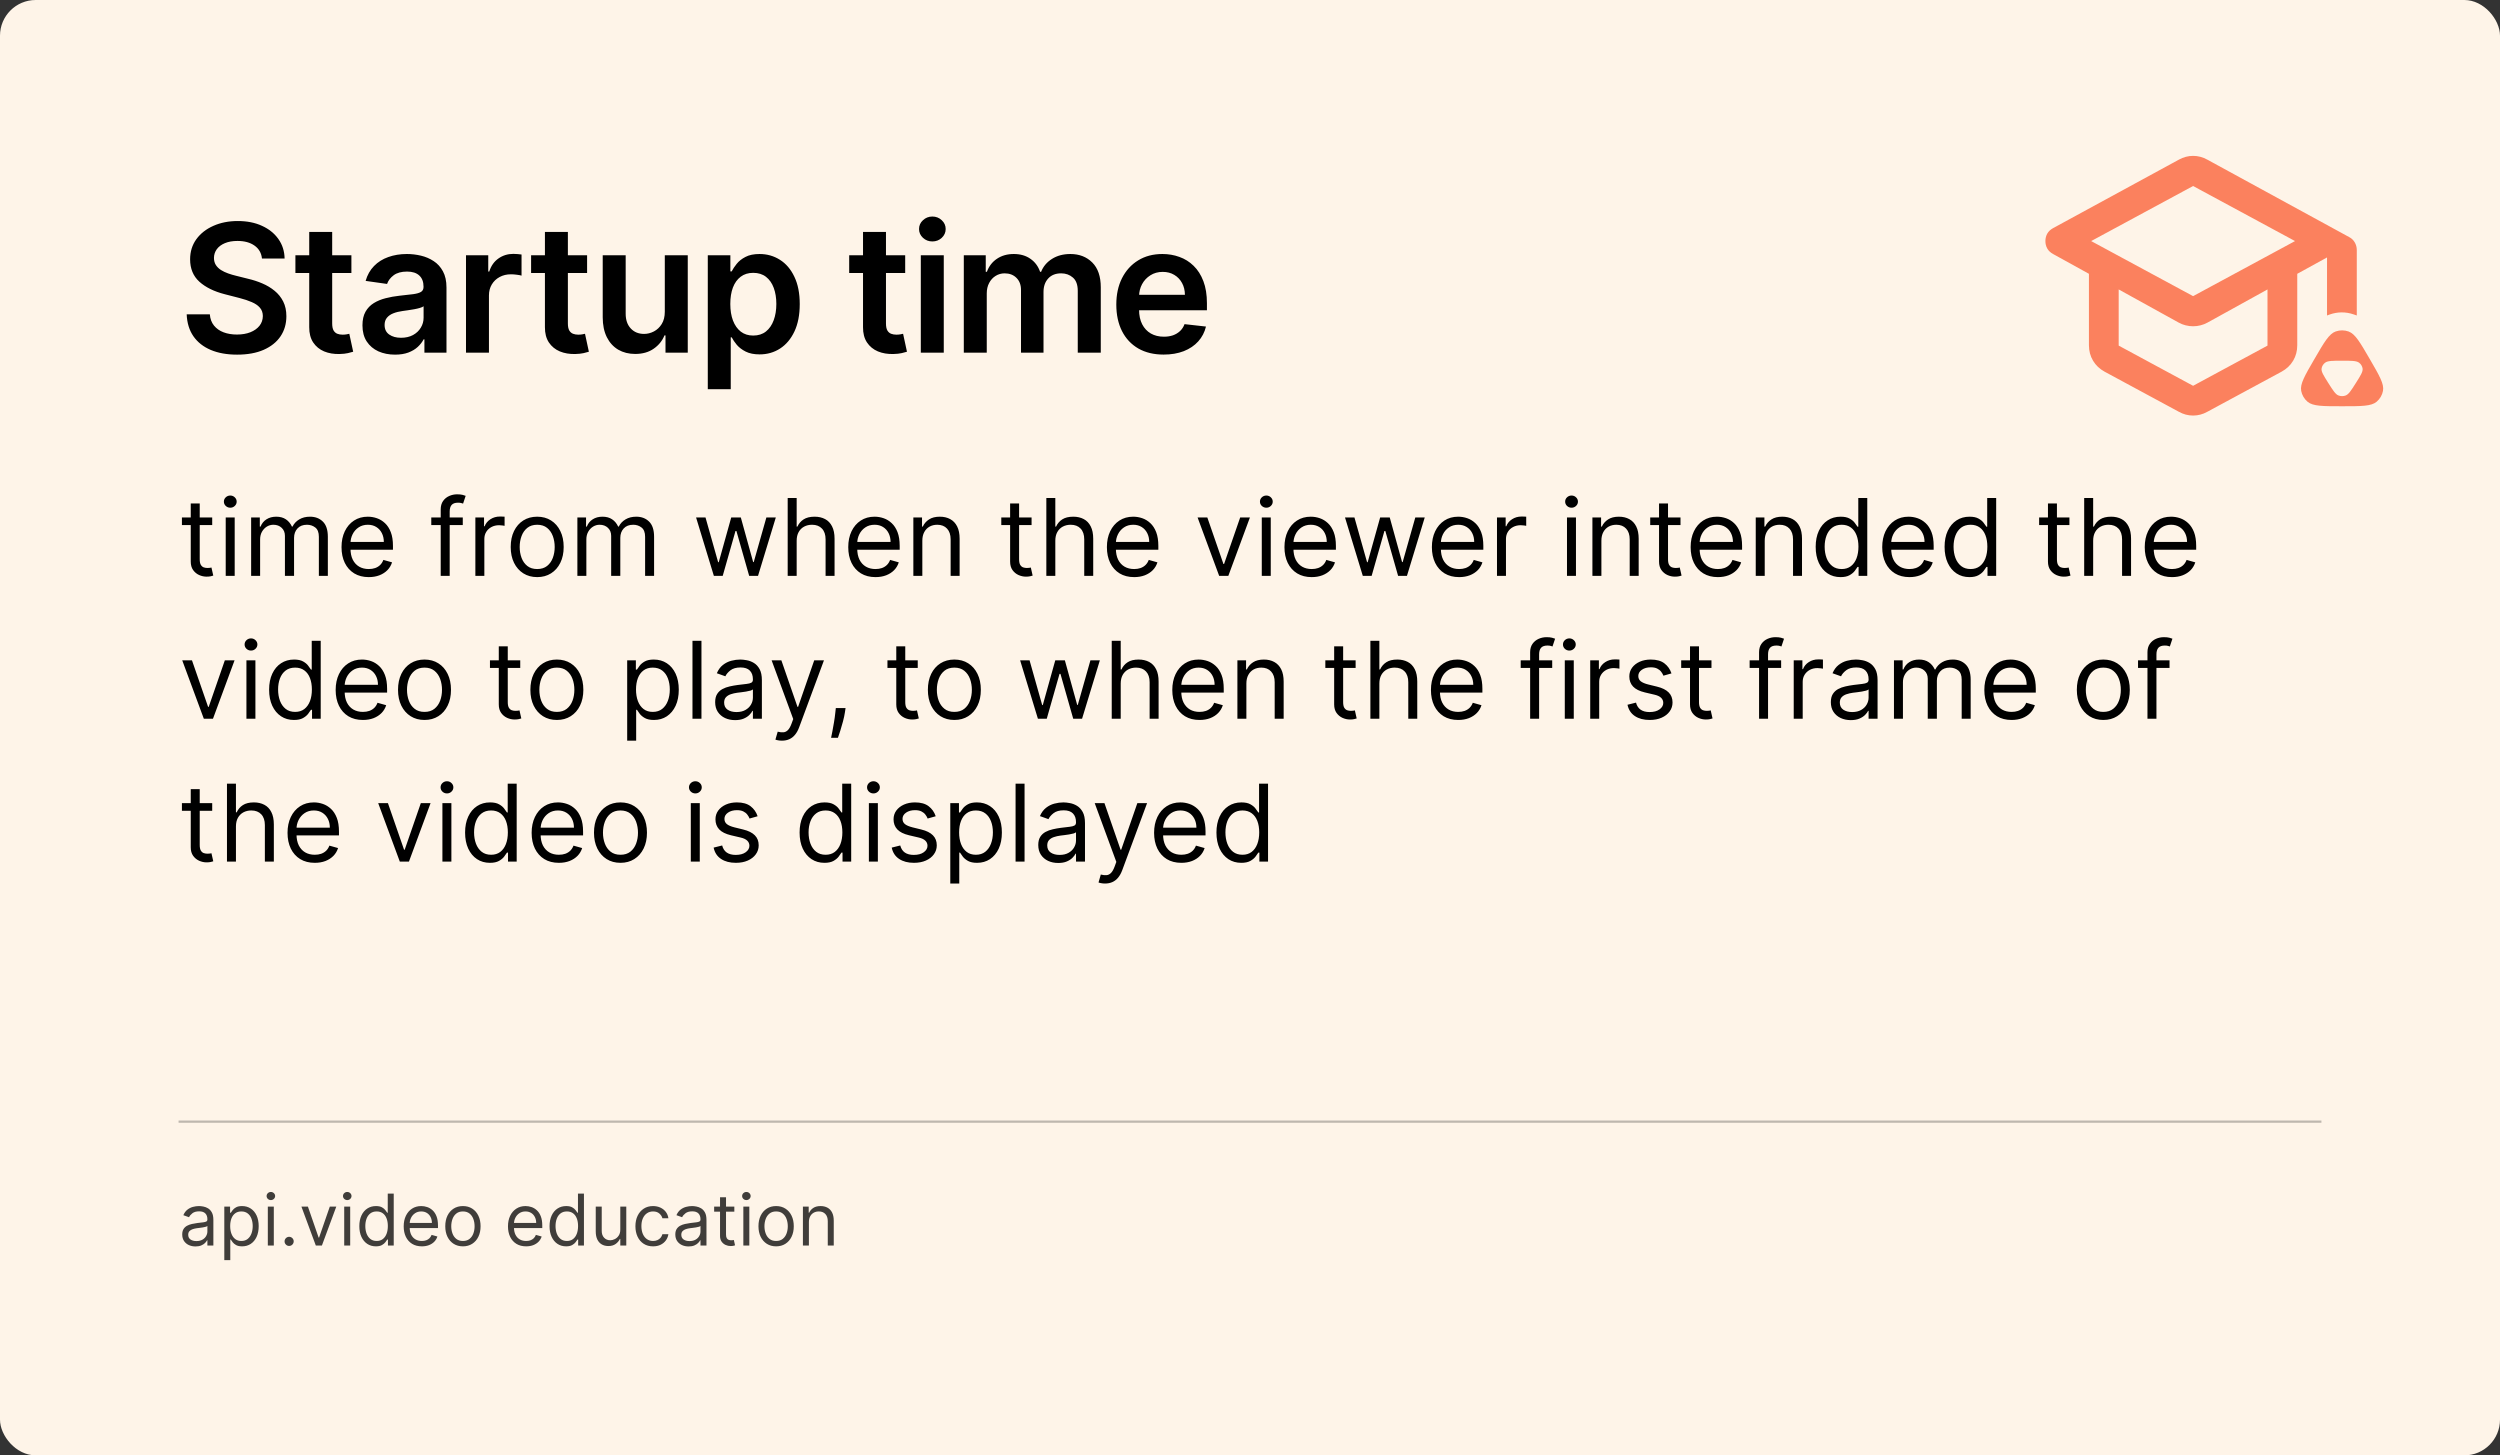 <?xml version="1.0" encoding="utf-8"?>
<svg xmlns="http://www.w3.org/2000/svg" width="560" height="326" viewBox="0 0 560 326" fill="none">
<rect x="0" y="0" width="560" height="326" fill="#333333" stroke="none"/>
<rect width="560" height="326" rx="8" fill="#FEF4E8"/>
<path d="M47.534 115.909V117.614H40.75V115.909H47.534ZM42.727 112.773H44.739V125.25C44.739 125.818 44.821 126.244 44.986 126.528C45.156 126.807 45.372 126.994 45.633 127.091C45.901 127.182 46.182 127.227 46.477 127.227C46.699 127.227 46.881 127.216 47.023 127.193C47.165 127.165 47.278 127.142 47.364 127.125L47.773 128.932C47.636 128.983 47.446 129.034 47.202 129.085C46.957 129.142 46.648 129.17 46.273 129.17C45.705 129.17 45.148 129.048 44.602 128.804C44.062 128.56 43.614 128.188 43.256 127.688C42.903 127.188 42.727 126.557 42.727 125.795V112.773ZM50.56 129V115.909H52.571V129H50.56ZM51.582 113.727C51.19 113.727 50.852 113.594 50.568 113.327C50.29 113.06 50.151 112.739 50.151 112.364C50.151 111.989 50.29 111.668 50.568 111.401C50.852 111.134 51.19 111 51.582 111C51.974 111 52.31 111.134 52.588 111.401C52.872 111.668 53.014 111.989 53.014 112.364C53.014 112.739 52.872 113.06 52.588 113.327C52.31 113.594 51.974 113.727 51.582 113.727ZM56.255 129V115.909H58.198V117.955H58.369C58.641 117.256 59.082 116.713 59.69 116.327C60.298 115.935 61.028 115.739 61.88 115.739C62.744 115.739 63.462 115.935 64.036 116.327C64.616 116.713 65.067 117.256 65.391 117.955H65.528C65.863 117.278 66.366 116.741 67.036 116.344C67.707 115.94 68.511 115.739 69.448 115.739C70.619 115.739 71.576 116.105 72.32 116.838C73.065 117.565 73.437 118.699 73.437 120.239V129H71.425V120.239C71.425 119.273 71.161 118.582 70.633 118.168C70.104 117.753 69.482 117.545 68.766 117.545C67.846 117.545 67.133 117.824 66.627 118.381C66.121 118.932 65.869 119.631 65.869 120.477V129H63.823V120.034C63.823 119.29 63.582 118.69 63.099 118.236C62.616 117.776 61.994 117.545 61.232 117.545C60.709 117.545 60.221 117.685 59.766 117.963C59.318 118.241 58.954 118.628 58.675 119.122C58.403 119.611 58.266 120.176 58.266 120.818V129H56.255ZM82.603 129.273C81.342 129.273 80.254 128.994 79.339 128.438C78.43 127.875 77.728 127.091 77.234 126.085C76.745 125.074 76.501 123.898 76.501 122.557C76.501 121.216 76.745 120.034 77.234 119.011C77.728 117.983 78.415 117.182 79.296 116.608C80.183 116.028 81.217 115.739 82.398 115.739C83.08 115.739 83.754 115.852 84.418 116.08C85.083 116.307 85.688 116.676 86.234 117.188C86.779 117.693 87.214 118.364 87.538 119.199C87.862 120.034 88.023 121.062 88.023 122.284V123.136H77.933V121.398H85.978C85.978 120.659 85.83 120 85.535 119.42C85.245 118.841 84.83 118.384 84.29 118.048C83.756 117.713 83.126 117.545 82.398 117.545C81.597 117.545 80.904 117.744 80.319 118.142C79.739 118.534 79.293 119.045 78.981 119.676C78.668 120.307 78.512 120.983 78.512 121.705V122.864C78.512 123.852 78.683 124.69 79.023 125.378C79.37 126.06 79.85 126.58 80.464 126.938C81.077 127.29 81.79 127.466 82.603 127.466C83.131 127.466 83.609 127.392 84.035 127.244C84.467 127.091 84.839 126.864 85.151 126.562C85.464 126.256 85.705 125.875 85.876 125.42L87.819 125.966C87.614 126.625 87.271 127.205 86.788 127.705C86.305 128.199 85.708 128.585 84.998 128.864C84.288 129.136 83.489 129.273 82.603 129.273ZM103.663 115.909V117.614H96.606V115.909H103.663ZM98.719 129V114.102C98.719 113.352 98.896 112.727 99.248 112.227C99.6 111.727 100.058 111.352 100.62 111.102C101.183 110.852 101.776 110.727 102.401 110.727C102.896 110.727 103.299 110.767 103.612 110.847C103.924 110.926 104.157 111 104.31 111.068L103.731 112.807C103.629 112.773 103.487 112.73 103.305 112.679C103.129 112.628 102.896 112.602 102.606 112.602C101.941 112.602 101.461 112.77 101.165 113.105C100.876 113.44 100.731 113.932 100.731 114.58V129H98.719ZM106.482 129V115.909H108.425V117.886H108.561C108.8 117.239 109.232 116.713 109.857 116.31C110.482 115.906 111.186 115.705 111.97 115.705C112.118 115.705 112.303 115.707 112.524 115.713C112.746 115.719 112.913 115.727 113.027 115.739V117.784C112.959 117.767 112.803 117.741 112.558 117.707C112.32 117.668 112.067 117.648 111.8 117.648C111.163 117.648 110.595 117.781 110.095 118.048C109.601 118.31 109.209 118.673 108.919 119.139C108.635 119.599 108.493 120.125 108.493 120.716V129H106.482ZM120.331 129.273C119.149 129.273 118.112 128.991 117.22 128.429C116.334 127.866 115.641 127.08 115.141 126.068C114.646 125.057 114.399 123.875 114.399 122.523C114.399 121.159 114.646 119.969 115.141 118.952C115.641 117.935 116.334 117.145 117.22 116.582C118.112 116.02 119.149 115.739 120.331 115.739C121.513 115.739 122.547 116.02 123.433 116.582C124.325 117.145 125.018 117.935 125.513 118.952C126.013 119.969 126.263 121.159 126.263 122.523C126.263 123.875 126.013 125.057 125.513 126.068C125.018 127.08 124.325 127.866 123.433 128.429C122.547 128.991 121.513 129.273 120.331 129.273ZM120.331 127.466C121.229 127.466 121.967 127.236 122.547 126.776C123.126 126.315 123.555 125.71 123.834 124.96C124.112 124.21 124.251 123.398 124.251 122.523C124.251 121.648 124.112 120.832 123.834 120.077C123.555 119.321 123.126 118.71 122.547 118.244C121.967 117.778 121.229 117.545 120.331 117.545C119.433 117.545 118.695 117.778 118.115 118.244C117.536 118.71 117.107 119.321 116.828 120.077C116.55 120.832 116.411 121.648 116.411 122.523C116.411 123.398 116.55 124.21 116.828 124.96C117.107 125.71 117.536 126.315 118.115 126.776C118.695 127.236 119.433 127.466 120.331 127.466ZM129.333 129V115.909H131.276V117.955H131.447C131.719 117.256 132.16 116.713 132.768 116.327C133.376 115.935 134.106 115.739 134.958 115.739C135.822 115.739 136.54 115.935 137.114 116.327C137.694 116.713 138.146 117.256 138.469 117.955H138.606C138.941 117.278 139.444 116.741 140.114 116.344C140.785 115.94 141.589 115.739 142.526 115.739C143.697 115.739 144.654 116.105 145.398 116.838C146.143 117.565 146.515 118.699 146.515 120.239V129H144.504V120.239C144.504 119.273 144.239 118.582 143.711 118.168C143.183 117.753 142.56 117.545 141.844 117.545C140.924 117.545 140.211 117.824 139.705 118.381C139.2 118.932 138.947 119.631 138.947 120.477V129H136.901V120.034C136.901 119.29 136.66 118.69 136.177 118.236C135.694 117.776 135.072 117.545 134.31 117.545C133.788 117.545 133.299 117.685 132.844 117.963C132.396 118.241 132.032 118.628 131.754 119.122C131.481 119.611 131.344 120.176 131.344 120.818V129H129.333ZM159.908 129L155.92 115.909H158.033L160.863 125.932H160.999L163.795 115.909H165.942L168.704 125.898H168.84L171.67 115.909H173.783L169.795 129H167.817L164.954 118.943H164.749L161.886 129H159.908ZM178.454 121.125V129H176.442V111.545H178.454V117.955H178.624C178.931 117.278 179.391 116.741 180.005 116.344C180.624 115.94 181.448 115.739 182.477 115.739C183.369 115.739 184.15 115.918 184.82 116.276C185.491 116.628 186.011 117.17 186.38 117.903C186.755 118.631 186.942 119.557 186.942 120.682V129H184.931V120.818C184.931 119.778 184.661 118.974 184.121 118.406C183.587 117.832 182.846 117.545 181.897 117.545C181.238 117.545 180.647 117.685 180.124 117.963C179.607 118.241 179.198 118.648 178.897 119.182C178.602 119.716 178.454 120.364 178.454 121.125ZM196.111 129.273C194.849 129.273 193.761 128.994 192.847 128.438C191.938 127.875 191.236 127.091 190.741 126.085C190.253 125.074 190.009 123.898 190.009 122.557C190.009 121.216 190.253 120.034 190.741 119.011C191.236 117.983 191.923 117.182 192.804 116.608C193.69 116.028 194.724 115.739 195.906 115.739C196.588 115.739 197.261 115.852 197.926 116.08C198.591 116.307 199.196 116.676 199.741 117.188C200.287 117.693 200.722 118.364 201.045 119.199C201.369 120.034 201.531 121.062 201.531 122.284V123.136H191.44V121.398H199.486C199.486 120.659 199.338 120 199.043 119.42C198.753 118.841 198.338 118.384 197.798 118.048C197.264 117.713 196.634 117.545 195.906 117.545C195.105 117.545 194.412 117.744 193.827 118.142C193.247 118.534 192.801 119.045 192.489 119.676C192.176 120.307 192.02 120.983 192.02 121.705V122.864C192.02 123.852 192.19 124.69 192.531 125.378C192.878 126.06 193.358 126.58 193.972 126.938C194.585 127.29 195.298 127.466 196.111 127.466C196.639 127.466 197.116 127.392 197.543 127.244C197.974 127.091 198.347 126.864 198.659 126.562C198.972 126.256 199.213 125.875 199.384 125.42L201.327 125.966C201.122 126.625 200.778 127.205 200.295 127.705C199.813 128.199 199.216 128.585 198.506 128.864C197.795 129.136 196.997 129.273 196.111 129.273ZM206.602 121.125V129H204.591V115.909H206.534V117.955H206.705C207.011 117.29 207.477 116.756 208.102 116.352C208.727 115.943 209.534 115.739 210.523 115.739C211.409 115.739 212.185 115.92 212.849 116.284C213.514 116.642 214.031 117.188 214.401 117.92C214.77 118.648 214.955 119.568 214.955 120.682V129H212.943V120.818C212.943 119.79 212.676 118.989 212.142 118.415C211.608 117.835 210.875 117.545 209.943 117.545C209.301 117.545 208.727 117.685 208.222 117.963C207.722 118.241 207.327 118.648 207.037 119.182C206.747 119.716 206.602 120.364 206.602 121.125ZM231.073 115.909V117.614H224.289V115.909H231.073ZM226.266 112.773H228.278V125.25C228.278 125.818 228.36 126.244 228.525 126.528C228.695 126.807 228.911 126.994 229.173 127.091C229.44 127.182 229.721 127.227 230.016 127.227C230.238 127.227 230.42 127.216 230.562 127.193C230.704 127.165 230.817 127.142 230.903 127.125L231.312 128.932C231.175 128.983 230.985 129.034 230.741 129.085C230.496 129.142 230.187 129.17 229.812 129.17C229.244 129.17 228.687 129.048 228.141 128.804C227.602 128.56 227.153 128.188 226.795 127.688C226.442 127.188 226.266 126.557 226.266 125.795V112.773ZM236.391 121.125V129H234.38V111.545H236.391V117.955H236.562C236.869 117.278 237.329 116.741 237.942 116.344C238.562 115.94 239.386 115.739 240.414 115.739C241.306 115.739 242.087 115.918 242.758 116.276C243.428 116.628 243.948 117.17 244.317 117.903C244.692 118.631 244.88 119.557 244.88 120.682V129H242.869V120.818C242.869 119.778 242.599 118.974 242.059 118.406C241.525 117.832 240.783 117.545 239.835 117.545C239.175 117.545 238.585 117.685 238.062 117.963C237.545 118.241 237.136 118.648 236.835 119.182C236.539 119.716 236.391 120.364 236.391 121.125ZM254.048 129.273C252.787 129.273 251.699 128.994 250.784 128.438C249.875 127.875 249.173 127.091 248.679 126.085C248.19 125.074 247.946 123.898 247.946 122.557C247.946 121.216 248.19 120.034 248.679 119.011C249.173 117.983 249.861 117.182 250.741 116.608C251.628 116.028 252.662 115.739 253.844 115.739C254.526 115.739 255.199 115.852 255.864 116.08C256.528 116.307 257.134 116.676 257.679 117.188C258.224 117.693 258.659 118.364 258.983 119.199C259.307 120.034 259.469 121.062 259.469 122.284V123.136H249.378V121.398H257.423C257.423 120.659 257.276 120 256.98 119.42C256.69 118.841 256.276 118.384 255.736 118.048C255.202 117.713 254.571 117.545 253.844 117.545C253.043 117.545 252.349 117.744 251.764 118.142C251.185 118.534 250.739 119.045 250.426 119.676C250.114 120.307 249.957 120.983 249.957 121.705V122.864C249.957 123.852 250.128 124.69 250.469 125.378C250.815 126.06 251.295 126.58 251.909 126.938C252.523 127.29 253.236 127.466 254.048 127.466C254.577 127.466 255.054 127.392 255.48 127.244C255.912 127.091 256.284 126.864 256.597 126.562C256.909 126.256 257.151 125.875 257.321 125.42L259.264 125.966C259.06 126.625 258.716 127.205 258.233 127.705C257.75 128.199 257.153 128.585 256.443 128.864C255.733 129.136 254.935 129.273 254.048 129.273ZM279.983 115.909L275.142 129H273.097L268.256 115.909H270.438L274.051 126.341H274.188L277.801 115.909H279.983ZM282.638 129V115.909H284.649V129H282.638ZM283.661 113.727C283.268 113.727 282.93 113.594 282.646 113.327C282.368 113.06 282.229 112.739 282.229 112.364C282.229 111.989 282.368 111.668 282.646 111.401C282.93 111.134 283.268 111 283.661 111C284.053 111 284.388 111.134 284.666 111.401C284.95 111.668 285.092 111.989 285.092 112.364C285.092 112.739 284.95 113.06 284.666 113.327C284.388 113.594 284.053 113.727 283.661 113.727ZM293.822 129.273C292.56 129.273 291.472 128.994 290.558 128.438C289.648 127.875 288.947 127.091 288.452 126.085C287.964 125.074 287.719 123.898 287.719 122.557C287.719 121.216 287.964 120.034 288.452 119.011C288.947 117.983 289.634 117.182 290.515 116.608C291.401 116.028 292.435 115.739 293.617 115.739C294.299 115.739 294.972 115.852 295.637 116.08C296.302 116.307 296.907 116.676 297.452 117.188C297.998 117.693 298.433 118.364 298.756 119.199C299.08 120.034 299.242 121.062 299.242 122.284V123.136H289.151V121.398H297.197C297.197 120.659 297.049 120 296.754 119.42C296.464 118.841 296.049 118.384 295.509 118.048C294.975 117.713 294.344 117.545 293.617 117.545C292.816 117.545 292.123 117.744 291.538 118.142C290.958 118.534 290.512 119.045 290.2 119.676C289.887 120.307 289.731 120.983 289.731 121.705V122.864C289.731 123.852 289.901 124.69 290.242 125.378C290.589 126.06 291.069 126.58 291.683 126.938C292.296 127.29 293.009 127.466 293.822 127.466C294.35 127.466 294.827 127.392 295.254 127.244C295.685 127.091 296.058 126.864 296.37 126.562C296.683 126.256 296.924 125.875 297.094 125.42L299.038 125.966C298.833 126.625 298.489 127.205 298.006 127.705C297.523 128.199 296.927 128.585 296.217 128.864C295.506 129.136 294.708 129.273 293.822 129.273ZM305.268 129L301.279 115.909H303.393L306.222 125.932H306.359L309.154 115.909H311.302L314.063 125.898H314.2L317.029 115.909H319.143L315.154 129H313.177L310.313 118.943H310.109L307.245 129H305.268ZM326.845 129.273C325.584 129.273 324.496 128.994 323.581 128.438C322.672 127.875 321.97 127.091 321.476 126.085C320.987 125.074 320.743 123.898 320.743 122.557C320.743 121.216 320.987 120.034 321.476 119.011C321.97 117.983 322.658 117.182 323.538 116.608C324.425 116.028 325.459 115.739 326.641 115.739C327.322 115.739 327.996 115.852 328.661 116.08C329.325 116.307 329.93 116.676 330.476 117.188C331.021 117.693 331.456 118.364 331.78 119.199C332.104 120.034 332.266 121.062 332.266 122.284V123.136H322.175V121.398H330.22C330.22 120.659 330.072 120 329.777 119.42C329.487 118.841 329.072 118.384 328.533 118.048C327.999 117.713 327.368 117.545 326.641 117.545C325.839 117.545 325.146 117.744 324.561 118.142C323.982 118.534 323.536 119.045 323.223 119.676C322.911 120.307 322.754 120.983 322.754 121.705V122.864C322.754 123.852 322.925 124.69 323.266 125.378C323.612 126.06 324.092 126.58 324.706 126.938C325.32 127.29 326.033 127.466 326.845 127.466C327.374 127.466 327.851 127.392 328.277 127.244C328.709 127.091 329.081 126.864 329.393 126.562C329.706 126.256 329.947 125.875 330.118 125.42L332.061 125.966C331.857 126.625 331.513 127.205 331.03 127.705C330.547 128.199 329.95 128.585 329.24 128.864C328.53 129.136 327.732 129.273 326.845 129.273ZM335.325 129V115.909H337.268V117.886H337.405C337.643 117.239 338.075 116.713 338.7 116.31C339.325 115.906 340.03 115.705 340.814 115.705C340.962 115.705 341.146 115.707 341.368 115.713C341.589 115.719 341.757 115.727 341.871 115.739V117.784C341.803 117.767 341.646 117.741 341.402 117.707C341.163 117.668 340.911 117.648 340.643 117.648C340.007 117.648 339.439 117.781 338.939 118.048C338.445 118.31 338.053 118.673 337.763 119.139C337.479 119.599 337.337 120.125 337.337 120.716V129H335.325ZM351.005 129V115.909H353.016V129H351.005ZM352.028 113.727C351.636 113.727 351.298 113.594 351.013 113.327C350.735 113.06 350.596 112.739 350.596 112.364C350.596 111.989 350.735 111.668 351.013 111.401C351.298 111.134 351.636 111 352.028 111C352.42 111 352.755 111.134 353.033 111.401C353.317 111.668 353.46 111.989 353.46 112.364C353.46 112.739 353.317 113.06 353.033 113.327C352.755 113.594 352.42 113.727 352.028 113.727ZM358.712 121.125V129H356.7V115.909H358.643V117.955H358.814C359.121 117.29 359.587 116.756 360.212 116.352C360.837 115.943 361.643 115.739 362.632 115.739C363.518 115.739 364.294 115.92 364.959 116.284C365.624 116.642 366.141 117.188 366.51 117.92C366.879 118.648 367.064 119.568 367.064 120.682V129H365.053V120.818C365.053 119.79 364.786 118.989 364.251 118.415C363.717 117.835 362.984 117.545 362.053 117.545C361.411 117.545 360.837 117.685 360.331 117.963C359.831 118.241 359.436 118.648 359.146 119.182C358.857 119.716 358.712 120.364 358.712 121.125ZM376.433 115.909V117.614H369.648V115.909H376.433ZM371.626 112.773H373.637V125.25C373.637 125.818 373.719 126.244 373.884 126.528C374.055 126.807 374.271 126.994 374.532 127.091C374.799 127.182 375.08 127.227 375.376 127.227C375.597 127.227 375.779 127.216 375.921 127.193C376.063 127.165 376.177 127.142 376.262 127.125L376.671 128.932C376.535 128.983 376.344 129.034 376.1 129.085C375.856 129.142 375.546 129.17 375.171 129.17C374.603 129.17 374.046 129.048 373.501 128.804C372.961 128.56 372.512 128.188 372.154 127.688C371.802 127.188 371.626 126.557 371.626 125.795V112.773ZM384.806 129.273C383.545 129.273 382.457 128.994 381.542 128.438C380.633 127.875 379.931 127.091 379.437 126.085C378.948 125.074 378.704 123.898 378.704 122.557C378.704 121.216 378.948 120.034 379.437 119.011C379.931 117.983 380.619 117.182 381.499 116.608C382.386 116.028 383.42 115.739 384.602 115.739C385.283 115.739 385.957 115.852 386.621 116.08C387.286 116.307 387.891 116.676 388.437 117.188C388.982 117.693 389.417 118.364 389.741 119.199C390.065 120.034 390.227 121.062 390.227 122.284V123.136H380.136V121.398H388.181C388.181 120.659 388.033 120 387.738 119.42C387.448 118.841 387.033 118.384 386.494 118.048C385.96 117.713 385.329 117.545 384.602 117.545C383.8 117.545 383.107 117.744 382.522 118.142C381.942 118.534 381.496 119.045 381.184 119.676C380.871 120.307 380.715 120.983 380.715 121.705V122.864C380.715 123.852 380.886 124.69 381.227 125.378C381.573 126.06 382.053 126.58 382.667 126.938C383.281 127.29 383.994 127.466 384.806 127.466C385.335 127.466 385.812 127.392 386.238 127.244C386.67 127.091 387.042 126.864 387.354 126.562C387.667 126.256 387.908 125.875 388.079 125.42L390.022 125.966C389.817 126.625 389.474 127.205 388.991 127.705C388.508 128.199 387.911 128.585 387.201 128.864C386.491 129.136 385.692 129.273 384.806 129.273ZM395.298 121.125V129H393.286V115.909H395.229V117.955H395.4C395.707 117.29 396.173 116.756 396.798 116.352C397.423 115.943 398.229 115.739 399.218 115.739C400.104 115.739 400.88 115.92 401.545 116.284C402.21 116.642 402.727 117.188 403.096 117.92C403.465 118.648 403.65 119.568 403.65 120.682V129H401.638V120.818C401.638 119.79 401.371 118.989 400.837 118.415C400.303 117.835 399.57 117.545 398.638 117.545C397.996 117.545 397.423 117.685 396.917 117.963C396.417 118.241 396.022 118.648 395.732 119.182C395.442 119.716 395.298 120.364 395.298 121.125ZM412.268 129.273C411.178 129.273 410.214 128.997 409.379 128.446C408.544 127.889 407.891 127.105 407.419 126.094C406.947 125.077 406.712 123.875 406.712 122.489C406.712 121.114 406.947 119.92 407.419 118.909C407.891 117.898 408.547 117.116 409.388 116.565C410.229 116.014 411.2 115.739 412.303 115.739C413.155 115.739 413.828 115.881 414.322 116.165C414.822 116.443 415.203 116.761 415.464 117.119C415.732 117.472 415.939 117.761 416.087 117.989H416.257V111.545H418.268V129H416.325V126.989H416.087C415.939 127.227 415.729 127.528 415.456 127.892C415.183 128.25 414.794 128.571 414.288 128.855C413.783 129.134 413.109 129.273 412.268 129.273ZM412.541 127.466C413.348 127.466 414.03 127.256 414.587 126.835C415.143 126.409 415.567 125.821 415.857 125.071C416.146 124.315 416.291 123.443 416.291 122.455C416.291 121.477 416.149 120.622 415.865 119.889C415.581 119.151 415.161 118.577 414.604 118.168C414.047 117.753 413.359 117.545 412.541 117.545C411.689 117.545 410.979 117.764 410.411 118.202C409.848 118.634 409.425 119.222 409.141 119.966C408.862 120.705 408.723 121.534 408.723 122.455C408.723 123.386 408.865 124.233 409.149 124.994C409.439 125.75 409.865 126.352 410.428 126.801C410.996 127.244 411.7 127.466 412.541 127.466ZM427.72 129.273C426.459 129.273 425.371 128.994 424.456 128.438C423.547 127.875 422.845 127.091 422.351 126.085C421.862 125.074 421.618 123.898 421.618 122.557C421.618 121.216 421.862 120.034 422.351 119.011C422.845 117.983 423.533 117.182 424.413 116.608C425.3 116.028 426.334 115.739 427.516 115.739C428.197 115.739 428.871 115.852 429.536 116.08C430.2 116.307 430.805 116.676 431.351 117.188C431.896 117.693 432.331 118.364 432.655 119.199C432.979 120.034 433.141 121.062 433.141 122.284V123.136H423.05V121.398H431.095C431.095 120.659 430.947 120 430.652 119.42C430.362 118.841 429.947 118.384 429.408 118.048C428.874 117.713 428.243 117.545 427.516 117.545C426.714 117.545 426.021 117.744 425.436 118.142C424.857 118.534 424.411 119.045 424.098 119.676C423.786 120.307 423.629 120.983 423.629 121.705V122.864C423.629 123.852 423.8 124.69 424.141 125.378C424.487 126.06 424.967 126.58 425.581 126.938C426.195 127.29 426.908 127.466 427.72 127.466C428.249 127.466 428.726 127.392 429.152 127.244C429.584 127.091 429.956 126.864 430.268 126.562C430.581 126.256 430.822 125.875 430.993 125.42L432.936 125.966C432.732 126.625 432.388 127.205 431.905 127.705C431.422 128.199 430.825 128.585 430.115 128.864C429.405 129.136 428.607 129.273 427.72 129.273ZM441.143 129.273C440.053 129.273 439.089 128.997 438.254 128.446C437.419 127.889 436.766 127.105 436.294 126.094C435.822 125.077 435.587 123.875 435.587 122.489C435.587 121.114 435.822 119.92 436.294 118.909C436.766 117.898 437.422 117.116 438.263 116.565C439.104 116.014 440.075 115.739 441.178 115.739C442.03 115.739 442.703 115.881 443.197 116.165C443.697 116.443 444.078 116.761 444.339 117.119C444.607 117.472 444.814 117.761 444.962 117.989H445.132V111.545H447.143V129H445.2V126.989H444.962C444.814 127.227 444.604 127.528 444.331 127.892C444.058 128.25 443.669 128.571 443.163 128.855C442.658 129.134 441.984 129.273 441.143 129.273ZM441.416 127.466C442.223 127.466 442.905 127.256 443.462 126.835C444.018 126.409 444.442 125.821 444.732 125.071C445.021 124.315 445.166 123.443 445.166 122.455C445.166 121.477 445.024 120.622 444.74 119.889C444.456 119.151 444.036 118.577 443.479 118.168C442.922 117.753 442.234 117.545 441.416 117.545C440.564 117.545 439.854 117.764 439.286 118.202C438.723 118.634 438.3 119.222 438.016 119.966C437.737 120.705 437.598 121.534 437.598 122.455C437.598 123.386 437.74 124.233 438.024 124.994C438.314 125.75 438.74 126.352 439.303 126.801C439.871 127.244 440.575 127.466 441.416 127.466ZM463.55 115.909V117.614H456.766V115.909H463.55ZM458.743 112.773H460.754V125.25C460.754 125.818 460.837 126.244 461.001 126.528C461.172 126.807 461.388 126.994 461.649 127.091C461.916 127.182 462.197 127.227 462.493 127.227C462.714 127.227 462.896 127.216 463.038 127.193C463.18 127.165 463.294 127.142 463.379 127.125L463.788 128.932C463.652 128.983 463.462 129.034 463.217 129.085C462.973 129.142 462.663 129.17 462.288 129.17C461.72 129.17 461.163 129.048 460.618 128.804C460.078 128.56 459.629 128.188 459.271 127.688C458.919 127.188 458.743 126.557 458.743 125.795V112.773ZM468.868 121.125V129H466.857V111.545H468.868V117.955H469.038C469.345 117.278 469.805 116.741 470.419 116.344C471.038 115.94 471.862 115.739 472.891 115.739C473.783 115.739 474.564 115.918 475.234 116.276C475.905 116.628 476.425 117.17 476.794 117.903C477.169 118.631 477.357 119.557 477.357 120.682V129H475.345V120.818C475.345 119.778 475.075 118.974 474.536 118.406C474.001 117.832 473.26 117.545 472.311 117.545C471.652 117.545 471.061 117.685 470.538 117.963C470.021 118.241 469.612 118.648 469.311 119.182C469.016 119.716 468.868 120.364 468.868 121.125ZM486.525 129.273C485.263 129.273 484.175 128.994 483.261 128.438C482.352 127.875 481.65 127.091 481.156 126.085C480.667 125.074 480.423 123.898 480.423 122.557C480.423 121.216 480.667 120.034 481.156 119.011C481.65 117.983 482.337 117.182 483.218 116.608C484.104 116.028 485.138 115.739 486.32 115.739C487.002 115.739 487.675 115.852 488.34 116.08C489.005 116.307 489.61 116.676 490.156 117.188C490.701 117.693 491.136 118.364 491.46 119.199C491.783 120.034 491.945 121.062 491.945 122.284V123.136H481.854V121.398H489.9C489.9 120.659 489.752 120 489.457 119.42C489.167 118.841 488.752 118.384 488.212 118.048C487.678 117.713 487.048 117.545 486.32 117.545C485.519 117.545 484.826 117.744 484.241 118.142C483.661 118.534 483.215 119.045 482.903 119.676C482.59 120.307 482.434 120.983 482.434 121.705V122.864C482.434 123.852 482.604 124.69 482.945 125.378C483.292 126.06 483.772 126.58 484.386 126.938C484.999 127.29 485.712 127.466 486.525 127.466C487.053 127.466 487.531 127.392 487.957 127.244C488.388 127.091 488.761 126.864 489.073 126.562C489.386 126.256 489.627 125.875 489.798 125.42L491.741 125.966C491.536 126.625 491.192 127.205 490.71 127.705C490.227 128.199 489.63 128.585 488.92 128.864C488.21 129.136 487.411 129.273 486.525 129.273ZM52.545 147.909L47.705 161H45.659L40.818 147.909H43L46.614 158.341H46.75L50.364 147.909H52.545ZM55.2 161V147.909H57.212V161H55.2ZM56.223 145.727C55.831 145.727 55.493 145.594 55.209 145.327C54.93 145.06 54.791 144.739 54.791 144.364C54.791 143.989 54.93 143.668 55.209 143.401C55.493 143.134 55.831 143 56.223 143C56.615 143 56.95 143.134 57.229 143.401C57.513 143.668 57.655 143.989 57.655 144.364C57.655 144.739 57.513 145.06 57.229 145.327C56.95 145.594 56.615 145.727 56.223 145.727ZM65.839 161.273C64.748 161.273 63.785 160.997 62.95 160.446C62.114 159.889 61.461 159.105 60.989 158.094C60.518 157.077 60.282 155.875 60.282 154.489C60.282 153.114 60.518 151.92 60.989 150.909C61.461 149.898 62.117 149.116 62.958 148.565C63.799 148.014 64.771 147.739 65.873 147.739C66.725 147.739 67.398 147.881 67.893 148.165C68.393 148.443 68.773 148.761 69.035 149.119C69.302 149.472 69.509 149.761 69.657 149.989H69.827V143.545H71.839V161H69.896V158.989H69.657C69.509 159.227 69.299 159.528 69.026 159.892C68.754 160.25 68.364 160.571 67.859 160.855C67.353 161.134 66.68 161.273 65.839 161.273ZM66.112 159.466C66.918 159.466 67.6 159.256 68.157 158.835C68.714 158.409 69.137 157.821 69.427 157.071C69.717 156.315 69.862 155.443 69.862 154.455C69.862 153.477 69.719 152.622 69.435 151.889C69.151 151.151 68.731 150.577 68.174 150.168C67.617 149.753 66.93 149.545 66.112 149.545C65.259 149.545 64.549 149.764 63.981 150.202C63.418 150.634 62.995 151.222 62.711 151.966C62.432 152.705 62.293 153.534 62.293 154.455C62.293 155.386 62.435 156.233 62.719 156.994C63.009 157.75 63.435 158.352 63.998 158.801C64.566 159.244 65.271 159.466 66.112 159.466ZM81.29 161.273C80.029 161.273 78.941 160.994 78.026 160.438C77.117 159.875 76.415 159.091 75.921 158.085C75.433 157.074 75.188 155.898 75.188 154.557C75.188 153.216 75.433 152.034 75.921 151.011C76.415 149.983 77.103 149.182 77.984 148.608C78.87 148.028 79.904 147.739 81.086 147.739C81.768 147.739 82.441 147.852 83.106 148.08C83.771 148.307 84.376 148.676 84.921 149.188C85.467 149.693 85.901 150.364 86.225 151.199C86.549 152.034 86.711 153.062 86.711 154.284V155.136H76.62V153.398H84.665C84.665 152.659 84.518 152 84.222 151.42C83.933 150.841 83.518 150.384 82.978 150.048C82.444 149.713 81.813 149.545 81.086 149.545C80.285 149.545 79.592 149.744 79.006 150.142C78.427 150.534 77.981 151.045 77.668 151.676C77.356 152.307 77.2 152.983 77.2 153.705V154.864C77.2 155.852 77.37 156.69 77.711 157.378C78.058 158.06 78.538 158.58 79.151 158.938C79.765 159.29 80.478 159.466 81.29 159.466C81.819 159.466 82.296 159.392 82.722 159.244C83.154 159.091 83.526 158.864 83.839 158.562C84.151 158.256 84.393 157.875 84.563 157.42L86.506 157.966C86.302 158.625 85.958 159.205 85.475 159.705C84.992 160.199 84.396 160.585 83.685 160.864C82.975 161.136 82.177 161.273 81.29 161.273ZM95.089 161.273C93.907 161.273 92.87 160.991 91.978 160.429C91.092 159.866 90.398 159.08 89.898 158.068C89.404 157.057 89.157 155.875 89.157 154.523C89.157 153.159 89.404 151.969 89.898 150.952C90.398 149.935 91.092 149.145 91.978 148.582C92.87 148.02 93.907 147.739 95.089 147.739C96.271 147.739 97.305 148.02 98.191 148.582C99.083 149.145 99.776 149.935 100.271 150.952C100.771 151.969 101.021 153.159 101.021 154.523C101.021 155.875 100.771 157.057 100.271 158.068C99.776 159.08 99.083 159.866 98.191 160.429C97.305 160.991 96.271 161.273 95.089 161.273ZM95.089 159.466C95.987 159.466 96.725 159.236 97.305 158.776C97.884 158.315 98.313 157.71 98.592 156.96C98.87 156.21 99.009 155.398 99.009 154.523C99.009 153.648 98.87 152.832 98.592 152.077C98.313 151.321 97.884 150.71 97.305 150.244C96.725 149.778 95.987 149.545 95.089 149.545C94.191 149.545 93.452 149.778 92.873 150.244C92.293 150.71 91.864 151.321 91.586 152.077C91.308 152.832 91.168 153.648 91.168 154.523C91.168 155.398 91.308 156.21 91.586 156.96C91.864 157.71 92.293 158.315 92.873 158.776C93.452 159.236 94.191 159.466 95.089 159.466ZM116.534 147.909V149.614H109.75V147.909H116.534ZM111.727 144.773H113.739V157.25C113.739 157.818 113.821 158.244 113.986 158.528C114.156 158.807 114.372 158.994 114.634 159.091C114.901 159.182 115.182 159.227 115.477 159.227C115.699 159.227 115.881 159.216 116.023 159.193C116.165 159.165 116.278 159.142 116.364 159.125L116.773 160.932C116.636 160.983 116.446 161.034 116.202 161.085C115.957 161.142 115.648 161.17 115.273 161.17C114.705 161.17 114.148 161.048 113.602 160.804C113.063 160.56 112.614 160.188 112.256 159.688C111.903 159.188 111.727 158.557 111.727 157.795V144.773ZM124.737 161.273C123.555 161.273 122.518 160.991 121.626 160.429C120.74 159.866 120.047 159.08 119.547 158.068C119.053 157.057 118.805 155.875 118.805 154.523C118.805 153.159 119.053 151.969 119.547 150.952C120.047 149.935 120.74 149.145 121.626 148.582C122.518 148.02 123.555 147.739 124.737 147.739C125.919 147.739 126.953 148.02 127.839 148.582C128.732 149.145 129.425 149.935 129.919 150.952C130.419 151.969 130.669 153.159 130.669 154.523C130.669 155.875 130.419 157.057 129.919 158.068C129.425 159.08 128.732 159.866 127.839 160.429C126.953 160.991 125.919 161.273 124.737 161.273ZM124.737 159.466C125.635 159.466 126.374 159.236 126.953 158.776C127.533 158.315 127.962 157.71 128.24 156.96C128.518 156.21 128.658 155.398 128.658 154.523C128.658 153.648 128.518 152.832 128.24 152.077C127.962 151.321 127.533 150.71 126.953 150.244C126.374 149.778 125.635 149.545 124.737 149.545C123.839 149.545 123.101 149.778 122.521 150.244C121.942 150.71 121.513 151.321 121.234 152.077C120.956 152.832 120.817 153.648 120.817 154.523C120.817 155.398 120.956 156.21 121.234 156.96C121.513 157.71 121.942 158.315 122.521 158.776C123.101 159.236 123.839 159.466 124.737 159.466ZM140.489 165.909V147.909H142.433V149.989H142.671C142.819 149.761 143.023 149.472 143.285 149.119C143.552 148.761 143.933 148.443 144.427 148.165C144.927 147.881 145.603 147.739 146.455 147.739C147.558 147.739 148.529 148.014 149.37 148.565C150.211 149.116 150.867 149.898 151.339 150.909C151.81 151.92 152.046 153.114 152.046 154.489C152.046 155.875 151.81 157.077 151.339 158.094C150.867 159.105 150.214 159.889 149.379 160.446C148.543 160.997 147.58 161.273 146.489 161.273C145.648 161.273 144.975 161.134 144.469 160.855C143.964 160.571 143.575 160.25 143.302 159.892C143.029 159.528 142.819 159.227 142.671 158.989H142.501V165.909H140.489ZM142.467 154.455C142.467 155.443 142.612 156.315 142.901 157.071C143.191 157.821 143.614 158.409 144.171 158.835C144.728 159.256 145.41 159.466 146.217 159.466C147.058 159.466 147.759 159.244 148.322 158.801C148.89 158.352 149.316 157.75 149.6 156.994C149.89 156.233 150.035 155.386 150.035 154.455C150.035 153.534 149.893 152.705 149.609 151.966C149.33 151.222 148.907 150.634 148.339 150.202C147.776 149.764 147.069 149.545 146.217 149.545C145.398 149.545 144.711 149.753 144.154 150.168C143.597 150.577 143.177 151.151 142.893 151.889C142.609 152.622 142.467 153.477 142.467 154.455ZM157.126 143.545V161H155.114V143.545H157.126ZM164.662 161.307C163.832 161.307 163.08 161.151 162.403 160.838C161.727 160.52 161.19 160.062 160.793 159.466C160.395 158.864 160.196 158.136 160.196 157.284C160.196 156.534 160.344 155.926 160.639 155.46C160.935 154.989 161.33 154.619 161.824 154.352C162.318 154.085 162.864 153.886 163.46 153.756C164.063 153.619 164.668 153.511 165.276 153.432C166.071 153.33 166.716 153.253 167.21 153.202C167.71 153.145 168.074 153.051 168.301 152.92C168.534 152.79 168.651 152.562 168.651 152.239V152.17C168.651 151.33 168.42 150.676 167.96 150.21C167.506 149.744 166.815 149.511 165.889 149.511C164.929 149.511 164.176 149.722 163.631 150.142C163.085 150.562 162.702 151.011 162.48 151.489L160.571 150.807C160.912 150.011 161.366 149.392 161.935 148.949C162.509 148.5 163.134 148.187 163.81 148.011C164.491 147.83 165.162 147.739 165.821 147.739C166.241 147.739 166.724 147.79 167.27 147.892C167.821 147.989 168.352 148.19 168.864 148.497C169.381 148.804 169.81 149.267 170.151 149.886C170.491 150.506 170.662 151.335 170.662 152.375V161H168.651V159.227H168.548C168.412 159.511 168.185 159.815 167.866 160.139C167.548 160.463 167.125 160.739 166.597 160.966C166.068 161.193 165.423 161.307 164.662 161.307ZM164.969 159.5C165.764 159.5 166.435 159.344 166.98 159.031C167.531 158.719 167.946 158.315 168.224 157.821C168.509 157.327 168.651 156.807 168.651 156.261V154.42C168.565 154.523 168.378 154.616 168.088 154.702C167.804 154.781 167.474 154.852 167.099 154.915C166.73 154.972 166.369 155.023 166.017 155.068C165.67 155.108 165.389 155.142 165.173 155.17C164.651 155.239 164.162 155.349 163.707 155.503C163.259 155.651 162.895 155.875 162.616 156.176C162.344 156.472 162.207 156.875 162.207 157.386C162.207 158.085 162.466 158.614 162.983 158.972C163.506 159.324 164.168 159.5 164.969 159.5ZM175.16 165.909C174.819 165.909 174.515 165.881 174.248 165.824C173.981 165.773 173.796 165.722 173.694 165.67L174.205 163.898C174.694 164.023 175.126 164.068 175.501 164.034C175.876 164 176.208 163.832 176.498 163.531C176.793 163.236 177.063 162.756 177.308 162.091L177.683 161.068L172.842 147.909H175.023L178.637 158.341H178.773L182.387 147.909H184.569L179.012 162.909C178.762 163.585 178.452 164.145 178.083 164.588C177.714 165.037 177.285 165.369 176.796 165.585C176.313 165.801 175.768 165.909 175.16 165.909ZM189.403 158.614L189.267 159.534C189.17 160.182 189.023 160.875 188.824 161.614C188.631 162.352 188.429 163.048 188.219 163.702C188.009 164.355 187.835 164.875 187.699 165.261H186.165C186.239 164.898 186.335 164.418 186.455 163.821C186.574 163.224 186.693 162.557 186.812 161.818C186.938 161.085 187.04 160.335 187.119 159.568L187.222 158.614H189.403ZM205.573 147.909V149.614H198.789V147.909H205.573ZM200.766 144.773H202.778V157.25C202.778 157.818 202.86 158.244 203.025 158.528C203.195 158.807 203.411 158.994 203.673 159.091C203.94 159.182 204.221 159.227 204.516 159.227C204.738 159.227 204.92 159.216 205.062 159.193C205.204 159.165 205.317 159.142 205.403 159.125L205.812 160.932C205.675 160.983 205.485 161.034 205.241 161.085C204.996 161.142 204.687 161.17 204.312 161.17C203.744 161.17 203.187 161.048 202.641 160.804C202.102 160.56 201.653 160.188 201.295 159.688C200.942 159.188 200.766 158.557 200.766 157.795V144.773ZM213.776 161.273C212.594 161.273 211.558 160.991 210.665 160.429C209.779 159.866 209.086 159.08 208.586 158.068C208.092 157.057 207.844 155.875 207.844 154.523C207.844 153.159 208.092 151.969 208.586 150.952C209.086 149.935 209.779 149.145 210.665 148.582C211.558 148.02 212.594 147.739 213.776 147.739C214.958 147.739 215.992 148.02 216.879 148.582C217.771 149.145 218.464 149.935 218.958 150.952C219.458 151.969 219.708 153.159 219.708 154.523C219.708 155.875 219.458 157.057 218.958 158.068C218.464 159.08 217.771 159.866 216.879 160.429C215.992 160.991 214.958 161.273 213.776 161.273ZM213.776 159.466C214.674 159.466 215.413 159.236 215.992 158.776C216.572 158.315 217.001 157.71 217.279 156.96C217.558 156.21 217.697 155.398 217.697 154.523C217.697 153.648 217.558 152.832 217.279 152.077C217.001 151.321 216.572 150.71 215.992 150.244C215.413 149.778 214.674 149.545 213.776 149.545C212.879 149.545 212.14 149.778 211.56 150.244C210.981 150.71 210.552 151.321 210.273 152.077C209.995 152.832 209.856 153.648 209.856 154.523C209.856 155.398 209.995 156.21 210.273 156.96C210.552 157.71 210.981 158.315 211.56 158.776C212.14 159.236 212.879 159.466 213.776 159.466ZM232.494 161L228.506 147.909H230.619L233.449 157.932H233.585L236.381 147.909H238.528L241.29 157.898H241.426L244.256 147.909H246.369L242.381 161H240.403L237.54 150.943H237.335L234.472 161H232.494ZM251.04 153.125V161H249.028V143.545H251.04V149.955H251.21C251.517 149.278 251.977 148.741 252.591 148.344C253.21 147.94 254.034 147.739 255.062 147.739C255.955 147.739 256.736 147.918 257.406 148.276C258.077 148.628 258.597 149.17 258.966 149.903C259.341 150.631 259.528 151.557 259.528 152.682V161H257.517V152.818C257.517 151.778 257.247 150.974 256.707 150.406C256.173 149.832 255.432 149.545 254.483 149.545C253.824 149.545 253.233 149.685 252.71 149.963C252.193 150.241 251.784 150.648 251.483 151.182C251.188 151.716 251.04 152.364 251.04 153.125ZM268.697 161.273C267.435 161.273 266.347 160.994 265.433 160.438C264.523 159.875 263.822 159.091 263.327 158.085C262.839 157.074 262.594 155.898 262.594 154.557C262.594 153.216 262.839 152.034 263.327 151.011C263.822 149.983 264.509 149.182 265.39 148.608C266.276 148.028 267.31 147.739 268.492 147.739C269.174 147.739 269.847 147.852 270.512 148.08C271.177 148.307 271.782 148.676 272.327 149.188C272.873 149.693 273.308 150.364 273.631 151.199C273.955 152.034 274.117 153.062 274.117 154.284V155.136H264.026V153.398H272.072C272.072 152.659 271.924 152 271.629 151.42C271.339 150.841 270.924 150.384 270.384 150.048C269.85 149.713 269.219 149.545 268.492 149.545C267.691 149.545 266.998 149.744 266.413 150.142C265.833 150.534 265.387 151.045 265.075 151.676C264.762 152.307 264.606 152.983 264.606 153.705V154.864C264.606 155.852 264.776 156.69 265.117 157.378C265.464 158.06 265.944 158.58 266.558 158.938C267.171 159.29 267.884 159.466 268.697 159.466C269.225 159.466 269.702 159.392 270.129 159.244C270.56 159.091 270.933 158.864 271.245 158.562C271.558 158.256 271.799 157.875 271.969 157.42L273.913 157.966C273.708 158.625 273.364 159.205 272.881 159.705C272.398 160.199 271.802 160.585 271.092 160.864C270.381 161.136 269.583 161.273 268.697 161.273ZM279.188 153.125V161H277.177V147.909H279.12V149.955H279.29C279.597 149.29 280.063 148.756 280.688 148.352C281.313 147.943 282.12 147.739 283.109 147.739C283.995 147.739 284.771 147.92 285.435 148.284C286.1 148.642 286.617 149.188 286.987 149.92C287.356 150.648 287.54 151.568 287.54 152.682V161H285.529V152.818C285.529 151.79 285.262 150.989 284.728 150.415C284.194 149.835 283.461 149.545 282.529 149.545C281.887 149.545 281.313 149.685 280.808 149.963C280.308 150.241 279.913 150.648 279.623 151.182C279.333 151.716 279.188 152.364 279.188 153.125ZM303.659 147.909V149.614H296.875V147.909H303.659ZM298.852 144.773H300.864V157.25C300.864 157.818 300.946 158.244 301.111 158.528C301.281 158.807 301.497 158.994 301.759 159.091C302.026 159.182 302.307 159.227 302.602 159.227C302.824 159.227 303.006 159.216 303.148 159.193C303.29 159.165 303.403 159.142 303.489 159.125L303.898 160.932C303.761 160.983 303.571 161.034 303.327 161.085C303.082 161.142 302.773 161.17 302.398 161.17C301.83 161.17 301.273 161.048 300.727 160.804C300.188 160.56 299.739 160.188 299.381 159.688C299.028 159.188 298.852 158.557 298.852 157.795V144.773ZM308.977 153.125V161H306.966V143.545H308.977V149.955H309.148C309.455 149.278 309.915 148.741 310.528 148.344C311.148 147.94 311.972 147.739 313 147.739C313.892 147.739 314.673 147.918 315.344 148.276C316.014 148.628 316.534 149.17 316.903 149.903C317.278 150.631 317.466 151.557 317.466 152.682V161H315.455V152.818C315.455 151.778 315.185 150.974 314.645 150.406C314.111 149.832 313.369 149.545 312.42 149.545C311.761 149.545 311.17 149.685 310.648 149.963C310.131 150.241 309.722 150.648 309.42 151.182C309.125 151.716 308.977 152.364 308.977 153.125ZM326.634 161.273C325.373 161.273 324.285 160.994 323.37 160.438C322.461 159.875 321.759 159.091 321.265 158.085C320.776 157.074 320.532 155.898 320.532 154.557C320.532 153.216 320.776 152.034 321.265 151.011C321.759 149.983 322.447 149.182 323.327 148.608C324.214 148.028 325.248 147.739 326.43 147.739C327.112 147.739 327.785 147.852 328.45 148.08C329.114 148.307 329.719 148.676 330.265 149.188C330.81 149.693 331.245 150.364 331.569 151.199C331.893 152.034 332.055 153.062 332.055 154.284V155.136H321.964V153.398H330.009C330.009 152.659 329.862 152 329.566 151.42C329.276 150.841 328.862 150.384 328.322 150.048C327.788 149.713 327.157 149.545 326.43 149.545C325.629 149.545 324.935 149.744 324.35 150.142C323.771 150.534 323.325 151.045 323.012 151.676C322.7 152.307 322.543 152.983 322.543 153.705V154.864C322.543 155.852 322.714 156.69 323.055 157.378C323.401 158.06 323.881 158.58 324.495 158.938C325.109 159.29 325.822 159.466 326.634 159.466C327.163 159.466 327.64 159.392 328.066 159.244C328.498 159.091 328.87 158.864 329.183 158.562C329.495 158.256 329.737 157.875 329.907 157.42L331.85 157.966C331.646 158.625 331.302 159.205 330.819 159.705C330.336 160.199 329.739 160.585 329.029 160.864C328.319 161.136 327.521 161.273 326.634 161.273ZM347.694 147.909V149.614H340.637V147.909H347.694ZM342.751 161V146.102C342.751 145.352 342.927 144.727 343.279 144.227C343.631 143.727 344.089 143.352 344.651 143.102C345.214 142.852 345.808 142.727 346.433 142.727C346.927 142.727 347.33 142.767 347.643 142.847C347.955 142.926 348.188 143 348.342 143.068L347.762 144.807C347.66 144.773 347.518 144.73 347.336 144.679C347.16 144.628 346.927 144.602 346.637 144.602C345.972 144.602 345.492 144.77 345.197 145.105C344.907 145.44 344.762 145.932 344.762 146.58V161H342.751ZM350.513 161V147.909H352.524V161H350.513ZM351.536 145.727C351.143 145.727 350.805 145.594 350.521 145.327C350.243 145.06 350.104 144.739 350.104 144.364C350.104 143.989 350.243 143.668 350.521 143.401C350.805 143.134 351.143 143 351.536 143C351.928 143 352.263 143.134 352.541 143.401C352.825 143.668 352.967 143.989 352.967 144.364C352.967 144.739 352.825 145.06 352.541 145.327C352.263 145.594 351.928 145.727 351.536 145.727ZM356.208 161V147.909H358.151V149.886H358.288C358.526 149.239 358.958 148.713 359.583 148.31C360.208 147.906 360.913 147.705 361.697 147.705C361.844 147.705 362.029 147.707 362.251 147.713C362.472 147.719 362.64 147.727 362.754 147.739V149.784C362.685 149.767 362.529 149.741 362.285 149.707C362.046 149.668 361.793 149.648 361.526 149.648C360.89 149.648 360.322 149.781 359.822 150.048C359.327 150.31 358.935 150.673 358.646 151.139C358.362 151.599 358.219 152.125 358.219 152.716V161H356.208ZM374.411 150.841L372.604 151.352C372.49 151.051 372.322 150.759 372.101 150.474C371.885 150.185 371.589 149.946 371.214 149.759C370.839 149.571 370.359 149.477 369.774 149.477C368.973 149.477 368.305 149.662 367.771 150.031C367.243 150.395 366.979 150.858 366.979 151.42C366.979 151.92 367.161 152.315 367.524 152.605C367.888 152.895 368.456 153.136 369.229 153.33L371.172 153.807C372.342 154.091 373.214 154.526 373.788 155.111C374.362 155.69 374.649 156.437 374.649 157.352C374.649 158.102 374.433 158.773 374.001 159.364C373.575 159.955 372.979 160.42 372.212 160.761C371.445 161.102 370.553 161.273 369.536 161.273C368.2 161.273 367.095 160.983 366.22 160.403C365.345 159.824 364.791 158.977 364.558 157.864L366.467 157.386C366.649 158.091 366.993 158.619 367.499 158.972C368.01 159.324 368.678 159.5 369.501 159.5C370.439 159.5 371.183 159.301 371.734 158.903C372.291 158.5 372.57 158.017 372.57 157.455C372.57 157 372.411 156.619 372.092 156.312C371.774 156 371.286 155.767 370.626 155.614L368.445 155.102C367.246 154.818 366.365 154.378 365.803 153.781C365.246 153.179 364.967 152.426 364.967 151.523C364.967 150.784 365.175 150.131 365.589 149.562C366.01 148.994 366.581 148.548 367.303 148.224C368.03 147.901 368.854 147.739 369.774 147.739C371.07 147.739 372.087 148.023 372.825 148.591C373.57 149.159 374.098 149.909 374.411 150.841ZM383.37 147.909V149.614H376.586V147.909H383.37ZM378.563 144.773H380.575V157.25C380.575 157.818 380.657 158.244 380.822 158.528C380.992 158.807 381.208 158.994 381.469 159.091C381.737 159.182 382.018 159.227 382.313 159.227C382.535 159.227 382.717 159.216 382.859 159.193C383.001 159.165 383.114 159.142 383.2 159.125L383.609 160.932C383.472 160.983 383.282 161.034 383.038 161.085C382.793 161.142 382.484 161.17 382.109 161.17C381.54 161.17 380.984 161.048 380.438 160.804C379.898 160.56 379.45 160.188 379.092 159.688C378.739 159.188 378.563 158.557 378.563 157.795V144.773ZM398.975 147.909V149.614H391.918V147.909H398.975ZM394.032 161V146.102C394.032 145.352 394.208 144.727 394.56 144.227C394.913 143.727 395.37 143.352 395.933 143.102C396.495 142.852 397.089 142.727 397.714 142.727C398.208 142.727 398.612 142.767 398.924 142.847C399.237 142.926 399.469 143 399.623 143.068L399.043 144.807C398.941 144.773 398.799 144.73 398.617 144.679C398.441 144.628 398.208 144.602 397.918 144.602C397.254 144.602 396.773 144.77 396.478 145.105C396.188 145.44 396.043 145.932 396.043 146.58V161H394.032ZM401.794 161V147.909H403.737V149.886H403.874C404.112 149.239 404.544 148.713 405.169 148.31C405.794 147.906 406.499 147.705 407.283 147.705C407.43 147.705 407.615 147.707 407.837 147.713C408.058 147.719 408.226 147.727 408.339 147.739V149.784C408.271 149.767 408.115 149.741 407.871 149.707C407.632 149.668 407.379 149.648 407.112 149.648C406.476 149.648 405.908 149.781 405.408 150.048C404.913 150.31 404.521 150.673 404.232 151.139C403.947 151.599 403.805 152.125 403.805 152.716V161H401.794ZM414.576 161.307C413.746 161.307 412.994 161.151 412.317 160.838C411.641 160.52 411.104 160.062 410.707 159.466C410.309 158.864 410.11 158.136 410.11 157.284C410.11 156.534 410.258 155.926 410.553 155.46C410.849 154.989 411.244 154.619 411.738 154.352C412.232 154.085 412.778 153.886 413.374 153.756C413.977 153.619 414.582 153.511 415.19 153.432C415.985 153.33 416.63 153.253 417.124 153.202C417.624 153.145 417.988 153.051 418.215 152.92C418.448 152.79 418.565 152.562 418.565 152.239V152.17C418.565 151.33 418.335 150.676 417.874 150.21C417.42 149.744 416.729 149.511 415.803 149.511C414.843 149.511 414.09 149.722 413.545 150.142C412.999 150.562 412.616 151.011 412.394 151.489L410.485 150.807C410.826 150.011 411.281 149.392 411.849 148.949C412.423 148.5 413.048 148.187 413.724 148.011C414.406 147.83 415.076 147.739 415.735 147.739C416.156 147.739 416.638 147.79 417.184 147.892C417.735 147.989 418.266 148.19 418.778 148.497C419.295 148.804 419.724 149.267 420.065 149.886C420.406 150.506 420.576 151.335 420.576 152.375V161H418.565V159.227H418.462C418.326 159.511 418.099 159.815 417.781 160.139C417.462 160.463 417.039 160.739 416.511 160.966C415.982 161.193 415.337 161.307 414.576 161.307ZM414.883 159.5C415.678 159.5 416.349 159.344 416.894 159.031C417.445 158.719 417.86 158.315 418.138 157.821C418.423 157.327 418.565 156.807 418.565 156.261V154.42C418.479 154.523 418.292 154.616 418.002 154.702C417.718 154.781 417.388 154.852 417.013 154.915C416.644 154.972 416.283 155.023 415.931 155.068C415.585 155.108 415.303 155.142 415.087 155.17C414.565 155.239 414.076 155.349 413.621 155.503C413.173 155.651 412.809 155.875 412.531 156.176C412.258 156.472 412.121 156.875 412.121 157.386C412.121 158.085 412.38 158.614 412.897 158.972C413.42 159.324 414.082 159.5 414.883 159.5ZM424.247 161V147.909H426.19V149.955H426.361C426.634 149.256 427.074 148.713 427.682 148.327C428.29 147.935 429.02 147.739 429.872 147.739C430.736 147.739 431.455 147.935 432.028 148.327C432.608 148.713 433.06 149.256 433.384 149.955H433.52C433.855 149.278 434.358 148.741 435.028 148.344C435.699 147.94 436.503 147.739 437.44 147.739C438.611 147.739 439.568 148.105 440.312 148.838C441.057 149.565 441.429 150.699 441.429 152.239V161H439.418V152.239C439.418 151.273 439.153 150.582 438.625 150.168C438.097 149.753 437.474 149.545 436.759 149.545C435.838 149.545 435.125 149.824 434.619 150.381C434.114 150.932 433.861 151.631 433.861 152.477V161H431.815V152.034C431.815 151.29 431.574 150.69 431.091 150.236C430.608 149.776 429.986 149.545 429.224 149.545C428.702 149.545 428.213 149.685 427.759 149.963C427.31 150.241 426.946 150.628 426.668 151.122C426.395 151.611 426.259 152.176 426.259 152.818V161H424.247ZM450.595 161.273C449.334 161.273 448.246 160.994 447.331 160.438C446.422 159.875 445.72 159.091 445.226 158.085C444.737 157.074 444.493 155.898 444.493 154.557C444.493 153.216 444.737 152.034 445.226 151.011C445.72 149.983 446.408 149.182 447.288 148.608C448.175 148.028 449.209 147.739 450.391 147.739C451.072 147.739 451.746 147.852 452.411 148.08C453.075 148.307 453.68 148.676 454.226 149.188C454.771 149.693 455.206 150.364 455.53 151.199C455.854 152.034 456.016 153.062 456.016 154.284V155.136H445.925V153.398H453.97C453.97 152.659 453.822 152 453.527 151.42C453.237 150.841 452.822 150.384 452.283 150.048C451.749 149.713 451.118 149.545 450.391 149.545C449.589 149.545 448.896 149.744 448.311 150.142C447.732 150.534 447.286 151.045 446.973 151.676C446.661 152.307 446.504 152.983 446.504 153.705V154.864C446.504 155.852 446.675 156.69 447.016 157.378C447.362 158.06 447.842 158.58 448.456 158.938C449.07 159.29 449.783 159.466 450.595 159.466C451.124 159.466 451.601 159.392 452.027 159.244C452.459 159.091 452.831 158.864 453.143 158.562C453.456 158.256 453.697 157.875 453.868 157.42L455.811 157.966C455.607 158.625 455.263 159.205 454.78 159.705C454.297 160.199 453.7 160.585 452.99 160.864C452.28 161.136 451.482 161.273 450.595 161.273ZM471.143 161.273C469.962 161.273 468.925 160.991 468.033 160.429C467.146 159.866 466.453 159.08 465.953 158.068C465.459 157.057 465.212 155.875 465.212 154.523C465.212 153.159 465.459 151.969 465.953 150.952C466.453 149.935 467.146 149.145 468.033 148.582C468.925 148.02 469.962 147.739 471.143 147.739C472.325 147.739 473.359 148.02 474.246 148.582C475.138 149.145 475.831 149.935 476.325 150.952C476.825 151.969 477.075 153.159 477.075 154.523C477.075 155.875 476.825 157.057 476.325 158.068C475.831 159.08 475.138 159.866 474.246 160.429C473.359 160.991 472.325 161.273 471.143 161.273ZM471.143 159.466C472.041 159.466 472.78 159.236 473.359 158.776C473.939 158.315 474.368 157.71 474.646 156.96C474.925 156.21 475.064 155.398 475.064 154.523C475.064 153.648 474.925 152.832 474.646 152.077C474.368 151.321 473.939 150.71 473.359 150.244C472.78 149.778 472.041 149.545 471.143 149.545C470.246 149.545 469.507 149.778 468.928 150.244C468.348 150.71 467.919 151.321 467.641 152.077C467.362 152.832 467.223 153.648 467.223 154.523C467.223 155.398 467.362 156.21 467.641 156.96C467.919 157.71 468.348 158.315 468.928 158.776C469.507 159.236 470.246 159.466 471.143 159.466ZM485.975 147.909V149.614H478.918V147.909H485.975ZM481.032 161V146.102C481.032 145.352 481.208 144.727 481.56 144.227C481.913 143.727 482.37 143.352 482.933 143.102C483.495 142.852 484.089 142.727 484.714 142.727C485.208 142.727 485.612 142.767 485.924 142.847C486.237 142.926 486.469 143 486.623 143.068L486.043 144.807C485.941 144.773 485.799 144.73 485.617 144.679C485.441 144.628 485.208 144.602 484.918 144.602C484.254 144.602 483.773 144.77 483.478 145.105C483.188 145.44 483.043 145.932 483.043 146.58V161H481.032ZM47.534 179.909V181.614H40.75V179.909H47.534ZM42.727 176.773H44.739V189.25C44.739 189.818 44.821 190.244 44.986 190.528C45.156 190.807 45.372 190.994 45.633 191.091C45.901 191.182 46.182 191.227 46.477 191.227C46.699 191.227 46.881 191.216 47.023 191.193C47.165 191.165 47.278 191.142 47.364 191.125L47.773 192.932C47.636 192.983 47.446 193.034 47.202 193.085C46.957 193.142 46.648 193.17 46.273 193.17C45.705 193.17 45.148 193.048 44.602 192.804C44.062 192.56 43.614 192.188 43.256 191.688C42.903 191.188 42.727 190.557 42.727 189.795V176.773ZM52.852 185.125V193H50.841V175.545H52.852V181.955H53.023C53.33 181.278 53.79 180.741 54.403 180.344C55.023 179.94 55.847 179.739 56.875 179.739C57.767 179.739 58.548 179.918 59.219 180.276C59.889 180.628 60.409 181.17 60.778 181.903C61.153 182.631 61.341 183.557 61.341 184.682V193H59.33V184.818C59.33 183.778 59.06 182.974 58.52 182.406C57.986 181.832 57.244 181.545 56.295 181.545C55.636 181.545 55.045 181.685 54.523 181.963C54.006 182.241 53.597 182.648 53.295 183.182C53 183.716 52.852 184.364 52.852 185.125ZM70.509 193.273C69.248 193.273 68.16 192.994 67.245 192.438C66.336 191.875 65.634 191.091 65.14 190.085C64.651 189.074 64.407 187.898 64.407 186.557C64.407 185.216 64.651 184.034 65.14 183.011C65.634 181.983 66.322 181.182 67.202 180.608C68.089 180.028 69.123 179.739 70.305 179.739C70.987 179.739 71.66 179.852 72.325 180.08C72.989 180.307 73.594 180.676 74.14 181.188C74.685 181.693 75.12 182.364 75.444 183.199C75.768 184.034 75.93 185.062 75.93 186.284V187.136H65.839V185.398H73.884C73.884 184.659 73.737 184 73.441 183.42C73.151 182.841 72.737 182.384 72.197 182.048C71.663 181.713 71.032 181.545 70.305 181.545C69.504 181.545 68.81 181.744 68.225 182.142C67.646 182.534 67.2 183.045 66.887 183.676C66.575 184.307 66.418 184.983 66.418 185.705V186.864C66.418 187.852 66.589 188.69 66.93 189.378C67.276 190.06 67.756 190.58 68.37 190.938C68.984 191.29 69.697 191.466 70.509 191.466C71.038 191.466 71.515 191.392 71.941 191.244C72.373 191.091 72.745 190.864 73.058 190.562C73.37 190.256 73.612 189.875 73.782 189.42L75.725 189.966C75.521 190.625 75.177 191.205 74.694 191.705C74.211 192.199 73.614 192.585 72.904 192.864C72.194 193.136 71.396 193.273 70.509 193.273ZM96.444 179.909L91.603 193H89.558L84.717 179.909H86.898L90.512 190.341H90.648L94.262 179.909H96.444ZM99.099 193V179.909H101.11V193H99.099ZM100.121 177.727C99.729 177.727 99.391 177.594 99.107 177.327C98.829 177.06 98.69 176.739 98.69 176.364C98.69 175.989 98.829 175.668 99.107 175.401C99.391 175.134 99.729 175 100.121 175C100.513 175 100.849 175.134 101.127 175.401C101.411 175.668 101.553 175.989 101.553 176.364C101.553 176.739 101.411 177.06 101.127 177.327C100.849 177.594 100.513 177.727 100.121 177.727ZM109.737 193.273C108.646 193.273 107.683 192.997 106.848 192.446C106.013 191.889 105.359 191.105 104.888 190.094C104.416 189.077 104.18 187.875 104.18 186.489C104.18 185.114 104.416 183.92 104.888 182.909C105.359 181.898 106.016 181.116 106.857 180.565C107.697 180.014 108.669 179.739 109.771 179.739C110.624 179.739 111.297 179.881 111.791 180.165C112.291 180.443 112.672 180.761 112.933 181.119C113.2 181.472 113.408 181.761 113.555 181.989H113.726V175.545H115.737V193H113.794V190.989H113.555C113.408 191.227 113.197 191.528 112.925 191.892C112.652 192.25 112.263 192.571 111.757 192.855C111.251 193.134 110.578 193.273 109.737 193.273ZM110.01 191.466C110.817 191.466 111.499 191.256 112.055 190.835C112.612 190.409 113.036 189.821 113.325 189.071C113.615 188.315 113.76 187.443 113.76 186.455C113.76 185.477 113.618 184.622 113.334 183.889C113.05 183.151 112.629 182.577 112.072 182.168C111.516 181.753 110.828 181.545 110.01 181.545C109.158 181.545 108.447 181.764 107.879 182.202C107.317 182.634 106.893 183.222 106.609 183.966C106.331 184.705 106.192 185.534 106.192 186.455C106.192 187.386 106.334 188.233 106.618 188.994C106.908 189.75 107.334 190.352 107.896 190.801C108.464 191.244 109.169 191.466 110.01 191.466ZM125.189 193.273C123.928 193.273 122.839 192.994 121.925 192.438C121.016 191.875 120.314 191.091 119.82 190.085C119.331 189.074 119.087 187.898 119.087 186.557C119.087 185.216 119.331 184.034 119.82 183.011C120.314 181.983 121.001 181.182 121.882 180.608C122.768 180.028 123.803 179.739 124.984 179.739C125.666 179.739 126.339 179.852 127.004 180.08C127.669 180.307 128.274 180.676 128.82 181.188C129.365 181.693 129.8 182.364 130.124 183.199C130.447 184.034 130.609 185.062 130.609 186.284V187.136H120.518V185.398H128.564C128.564 184.659 128.416 184 128.121 183.42C127.831 182.841 127.416 182.384 126.876 182.048C126.342 181.713 125.712 181.545 124.984 181.545C124.183 181.545 123.49 181.744 122.905 182.142C122.325 182.534 121.879 183.045 121.567 183.676C121.254 184.307 121.098 184.983 121.098 185.705V186.864C121.098 187.852 121.268 188.69 121.609 189.378C121.956 190.06 122.436 190.58 123.05 190.938C123.663 191.29 124.376 191.466 125.189 191.466C125.717 191.466 126.195 191.392 126.621 191.244C127.053 191.091 127.425 190.864 127.737 190.562C128.05 190.256 128.291 189.875 128.462 189.42L130.405 189.966C130.2 190.625 129.857 191.205 129.374 191.705C128.891 192.199 128.294 192.585 127.584 192.864C126.874 193.136 126.075 193.273 125.189 193.273ZM138.987 193.273C137.805 193.273 136.768 192.991 135.876 192.429C134.99 191.866 134.297 191.08 133.797 190.068C133.303 189.057 133.055 187.875 133.055 186.523C133.055 185.159 133.303 183.969 133.797 182.952C134.297 181.935 134.99 181.145 135.876 180.582C136.768 180.02 137.805 179.739 138.987 179.739C140.169 179.739 141.203 180.02 142.089 180.582C142.982 181.145 143.675 181.935 144.169 182.952C144.669 183.969 144.919 185.159 144.919 186.523C144.919 187.875 144.669 189.057 144.169 190.068C143.675 191.08 142.982 191.866 142.089 192.429C141.203 192.991 140.169 193.273 138.987 193.273ZM138.987 191.466C139.885 191.466 140.624 191.236 141.203 190.776C141.783 190.315 142.212 189.71 142.49 188.96C142.768 188.21 142.908 187.398 142.908 186.523C142.908 185.648 142.768 184.832 142.49 184.077C142.212 183.321 141.783 182.71 141.203 182.244C140.624 181.778 139.885 181.545 138.987 181.545C138.089 181.545 137.351 181.778 136.771 182.244C136.192 182.71 135.763 183.321 135.484 184.077C135.206 184.832 135.067 185.648 135.067 186.523C135.067 187.398 135.206 188.21 135.484 188.96C135.763 189.71 136.192 190.315 136.771 190.776C137.351 191.236 138.089 191.466 138.987 191.466ZM154.739 193V179.909H156.751V193H154.739ZM155.762 177.727C155.37 177.727 155.032 177.594 154.748 177.327C154.469 177.06 154.33 176.739 154.33 176.364C154.33 175.989 154.469 175.668 154.748 175.401C155.032 175.134 155.37 175 155.762 175C156.154 175 156.489 175.134 156.768 175.401C157.052 175.668 157.194 175.989 157.194 176.364C157.194 176.739 157.052 177.06 156.768 177.327C156.489 177.594 156.154 177.727 155.762 177.727ZM169.707 182.841L167.901 183.352C167.787 183.051 167.619 182.759 167.398 182.474C167.182 182.185 166.886 181.946 166.511 181.759C166.136 181.571 165.656 181.477 165.071 181.477C164.27 181.477 163.602 181.662 163.068 182.031C162.54 182.395 162.276 182.858 162.276 183.42C162.276 183.92 162.457 184.315 162.821 184.605C163.185 184.895 163.753 185.136 164.526 185.33L166.469 185.807C167.639 186.091 168.511 186.526 169.085 187.111C169.659 187.69 169.946 188.437 169.946 189.352C169.946 190.102 169.73 190.773 169.298 191.364C168.872 191.955 168.276 192.42 167.509 192.761C166.741 193.102 165.849 193.273 164.832 193.273C163.497 193.273 162.392 192.983 161.517 192.403C160.642 191.824 160.088 190.977 159.855 189.864L161.764 189.386C161.946 190.091 162.29 190.619 162.795 190.972C163.307 191.324 163.974 191.5 164.798 191.5C165.736 191.5 166.48 191.301 167.031 190.903C167.588 190.5 167.866 190.017 167.866 189.455C167.866 189 167.707 188.619 167.389 188.312C167.071 188 166.582 187.767 165.923 187.614L163.741 187.102C162.543 186.818 161.662 186.378 161.099 185.781C160.543 185.179 160.264 184.426 160.264 183.523C160.264 182.784 160.472 182.131 160.886 181.562C161.307 180.994 161.878 180.548 162.599 180.224C163.327 179.901 164.151 179.739 165.071 179.739C166.366 179.739 167.384 180.023 168.122 180.591C168.866 181.159 169.395 181.909 169.707 182.841ZM184.667 193.273C183.576 193.273 182.613 192.997 181.778 192.446C180.942 191.889 180.289 191.105 179.817 190.094C179.346 189.077 179.11 187.875 179.11 186.489C179.11 185.114 179.346 183.92 179.817 182.909C180.289 181.898 180.945 181.116 181.786 180.565C182.627 180.014 183.599 179.739 184.701 179.739C185.553 179.739 186.227 179.881 186.721 180.165C187.221 180.443 187.602 180.761 187.863 181.119C188.13 181.472 188.337 181.761 188.485 181.989H188.656V175.545H190.667V193H188.724V190.989H188.485C188.337 191.227 188.127 191.528 187.854 191.892C187.582 192.25 187.192 192.571 186.687 192.855C186.181 193.134 185.508 193.273 184.667 193.273ZM184.94 191.466C185.746 191.466 186.428 191.256 186.985 190.835C187.542 190.409 187.965 189.821 188.255 189.071C188.545 188.315 188.69 187.443 188.69 186.455C188.69 185.477 188.548 184.622 188.263 183.889C187.979 183.151 187.559 182.577 187.002 182.168C186.445 181.753 185.758 181.545 184.94 181.545C184.087 181.545 183.377 181.764 182.809 182.202C182.246 182.634 181.823 183.222 181.539 183.966C181.261 184.705 181.121 185.534 181.121 186.455C181.121 187.386 181.263 188.233 181.548 188.994C181.837 189.75 182.263 190.352 182.826 190.801C183.394 191.244 184.099 191.466 184.94 191.466ZM194.63 193V179.909H196.641V193H194.63ZM195.653 177.727C195.261 177.727 194.923 177.594 194.638 177.327C194.36 177.06 194.221 176.739 194.221 176.364C194.221 175.989 194.36 175.668 194.638 175.401C194.923 175.134 195.261 175 195.653 175C196.045 175 196.38 175.134 196.658 175.401C196.942 175.668 197.085 175.989 197.085 176.364C197.085 176.739 196.942 177.06 196.658 177.327C196.38 177.594 196.045 177.727 195.653 177.727ZM209.598 182.841L207.791 183.352C207.678 183.051 207.51 182.759 207.288 182.474C207.072 182.185 206.777 181.946 206.402 181.759C206.027 181.571 205.547 181.477 204.962 181.477C204.161 181.477 203.493 181.662 202.959 182.031C202.43 182.395 202.166 182.858 202.166 183.42C202.166 183.92 202.348 184.315 202.712 184.605C203.075 184.895 203.643 185.136 204.416 185.33L206.359 185.807C207.53 186.091 208.402 186.526 208.976 187.111C209.55 187.69 209.837 188.437 209.837 189.352C209.837 190.102 209.621 190.773 209.189 191.364C208.763 191.955 208.166 192.42 207.399 192.761C206.632 193.102 205.74 193.273 204.723 193.273C203.388 193.273 202.283 192.983 201.408 192.403C200.533 191.824 199.979 190.977 199.746 189.864L201.655 189.386C201.837 190.091 202.18 190.619 202.686 190.972C203.197 191.324 203.865 191.5 204.689 191.5C205.626 191.5 206.371 191.301 206.922 190.903C207.479 190.5 207.757 190.017 207.757 189.455C207.757 189 207.598 188.619 207.28 188.312C206.962 188 206.473 187.767 205.814 187.614L203.632 187.102C202.433 186.818 201.553 186.378 200.99 185.781C200.433 185.179 200.155 184.426 200.155 183.523C200.155 182.784 200.362 182.131 200.777 181.562C201.197 180.994 201.768 180.548 202.49 180.224C203.217 179.901 204.041 179.739 204.962 179.739C206.257 179.739 207.274 180.023 208.013 180.591C208.757 181.159 209.286 181.909 209.598 182.841ZM212.864 197.909V179.909H214.808V181.989H215.046C215.194 181.761 215.398 181.472 215.66 181.119C215.927 180.761 216.308 180.443 216.802 180.165C217.302 179.881 217.978 179.739 218.83 179.739C219.933 179.739 220.904 180.014 221.745 180.565C222.586 181.116 223.242 181.898 223.714 182.909C224.185 183.92 224.421 185.114 224.421 186.489C224.421 187.875 224.185 189.077 223.714 190.094C223.242 191.105 222.589 191.889 221.754 192.446C220.918 192.997 219.955 193.273 218.864 193.273C218.023 193.273 217.35 193.134 216.844 192.855C216.339 192.571 215.95 192.25 215.677 191.892C215.404 191.528 215.194 191.227 215.046 190.989H214.876V197.909H212.864ZM214.842 186.455C214.842 187.443 214.987 188.315 215.276 189.071C215.566 189.821 215.989 190.409 216.546 190.835C217.103 191.256 217.785 191.466 218.592 191.466C219.433 191.466 220.134 191.244 220.697 190.801C221.265 190.352 221.691 189.75 221.975 188.994C222.265 188.233 222.41 187.386 222.41 186.455C222.41 185.534 222.268 184.705 221.984 183.966C221.705 183.222 221.282 182.634 220.714 182.202C220.151 181.764 219.444 181.545 218.592 181.545C217.773 181.545 217.086 181.753 216.529 182.168C215.972 182.577 215.552 183.151 215.268 183.889C214.984 184.622 214.842 185.477 214.842 186.455ZM229.501 175.545V193H227.489V175.545H229.501ZM237.037 193.307C236.207 193.307 235.455 193.151 234.778 192.838C234.102 192.52 233.565 192.062 233.168 191.466C232.77 190.864 232.571 190.136 232.571 189.284C232.571 188.534 232.719 187.926 233.014 187.46C233.31 186.989 233.705 186.619 234.199 186.352C234.693 186.085 235.239 185.886 235.835 185.756C236.438 185.619 237.043 185.511 237.651 185.432C238.446 185.33 239.091 185.253 239.585 185.202C240.085 185.145 240.449 185.051 240.676 184.92C240.909 184.79 241.026 184.562 241.026 184.239V184.17C241.026 183.33 240.795 182.676 240.335 182.21C239.881 181.744 239.19 181.511 238.264 181.511C237.304 181.511 236.551 181.722 236.006 182.142C235.46 182.562 235.077 183.011 234.855 183.489L232.946 182.807C233.287 182.011 233.741 181.392 234.31 180.949C234.884 180.5 235.509 180.187 236.185 180.011C236.866 179.83 237.537 179.739 238.196 179.739C238.616 179.739 239.099 179.79 239.645 179.892C240.196 179.989 240.727 180.19 241.239 180.497C241.756 180.804 242.185 181.267 242.526 181.886C242.866 182.506 243.037 183.335 243.037 184.375V193H241.026V191.227H240.923C240.787 191.511 240.56 191.815 240.241 192.139C239.923 192.463 239.5 192.739 238.972 192.966C238.443 193.193 237.798 193.307 237.037 193.307ZM237.344 191.5C238.139 191.5 238.81 191.344 239.355 191.031C239.906 190.719 240.321 190.315 240.599 189.821C240.884 189.327 241.026 188.807 241.026 188.261V186.42C240.94 186.523 240.753 186.616 240.463 186.702C240.179 186.781 239.849 186.852 239.474 186.915C239.105 186.972 238.744 187.023 238.392 187.068C238.045 187.108 237.764 187.142 237.548 187.17C237.026 187.239 236.537 187.349 236.082 187.503C235.634 187.651 235.27 187.875 234.991 188.176C234.719 188.472 234.582 188.875 234.582 189.386C234.582 190.085 234.841 190.614 235.358 190.972C235.881 191.324 236.543 191.5 237.344 191.5ZM247.535 197.909C247.194 197.909 246.89 197.881 246.623 197.824C246.356 197.773 246.171 197.722 246.069 197.67L246.58 195.898C247.069 196.023 247.501 196.068 247.876 196.034C248.251 196 248.583 195.832 248.873 195.531C249.168 195.236 249.438 194.756 249.683 194.091L250.058 193.068L245.217 179.909H247.398L251.012 190.341H251.148L254.762 179.909H256.944L251.387 194.909C251.137 195.585 250.827 196.145 250.458 196.588C250.089 197.037 249.66 197.369 249.171 197.585C248.688 197.801 248.143 197.909 247.535 197.909ZM264.619 193.273C263.357 193.273 262.269 192.994 261.354 192.438C260.445 191.875 259.744 191.091 259.249 190.085C258.761 189.074 258.516 187.898 258.516 186.557C258.516 185.216 258.761 184.034 259.249 183.011C259.744 181.983 260.431 181.182 261.312 180.608C262.198 180.028 263.232 179.739 264.414 179.739C265.096 179.739 265.769 179.852 266.434 180.08C267.099 180.307 267.704 180.676 268.249 181.188C268.795 181.693 269.229 182.364 269.553 183.199C269.877 184.034 270.039 185.062 270.039 186.284V187.136H259.948V185.398H267.994C267.994 184.659 267.846 184 267.55 183.42C267.261 182.841 266.846 182.384 266.306 182.048C265.772 181.713 265.141 181.545 264.414 181.545C263.613 181.545 262.92 181.744 262.335 182.142C261.755 182.534 261.309 183.045 260.996 183.676C260.684 184.307 260.528 184.983 260.528 185.705V186.864C260.528 187.852 260.698 188.69 261.039 189.378C261.386 190.06 261.866 190.58 262.479 190.938C263.093 191.29 263.806 191.466 264.619 191.466C265.147 191.466 265.624 191.392 266.05 191.244C266.482 191.091 266.854 190.864 267.167 190.562C267.479 190.256 267.721 189.875 267.891 189.42L269.835 189.966C269.63 190.625 269.286 191.205 268.803 191.705C268.32 192.199 267.724 192.585 267.013 192.864C266.303 193.136 265.505 193.273 264.619 193.273ZM278.042 193.273C276.951 193.273 275.988 192.997 275.153 192.446C274.317 191.889 273.664 191.105 273.192 190.094C272.721 189.077 272.485 187.875 272.485 186.489C272.485 185.114 272.721 183.92 273.192 182.909C273.664 181.898 274.32 181.116 275.161 180.565C276.002 180.014 276.974 179.739 278.076 179.739C278.928 179.739 279.602 179.881 280.096 180.165C280.596 180.443 280.977 180.761 281.238 181.119C281.505 181.472 281.712 181.761 281.86 181.989H282.031V175.545H284.042V193H282.099V190.989H281.86C281.712 191.227 281.502 191.528 281.229 191.892C280.957 192.25 280.567 192.571 280.062 192.855C279.556 193.134 278.883 193.273 278.042 193.273ZM278.315 191.466C279.121 191.466 279.803 191.256 280.36 190.835C280.917 190.409 281.34 189.821 281.63 189.071C281.92 188.315 282.065 187.443 282.065 186.455C282.065 185.477 281.923 184.622 281.638 183.889C281.354 183.151 280.934 182.577 280.377 182.168C279.82 181.753 279.133 181.545 278.315 181.545C277.462 181.545 276.752 181.764 276.184 182.202C275.621 182.634 275.198 183.222 274.914 183.966C274.636 184.705 274.496 185.534 274.496 186.455C274.496 187.386 274.638 188.233 274.923 188.994C275.212 189.75 275.638 190.352 276.201 190.801C276.769 191.244 277.474 191.466 278.315 191.466Z" fill="black"/>
<path opacity="0.75" d="M43.795 279.205C43.242 279.205 42.74 279.1 42.29 278.892C41.839 278.68 41.481 278.375 41.216 277.977C40.951 277.576 40.818 277.091 40.818 276.523C40.818 276.023 40.917 275.617 41.114 275.307C41.311 274.992 41.574 274.746 41.903 274.568C42.233 274.39 42.597 274.258 42.994 274.17C43.396 274.08 43.799 274.008 44.205 273.955C44.735 273.886 45.165 273.835 45.494 273.801C45.828 273.763 46.07 273.701 46.222 273.614C46.377 273.527 46.455 273.375 46.455 273.159V273.114C46.455 272.553 46.301 272.117 45.994 271.807C45.691 271.496 45.231 271.341 44.614 271.341C43.974 271.341 43.472 271.481 43.108 271.761C42.744 272.042 42.489 272.341 42.341 272.659L41.068 272.205C41.295 271.674 41.599 271.261 41.977 270.966C42.36 270.667 42.776 270.458 43.227 270.341C43.682 270.22 44.129 270.159 44.568 270.159C44.849 270.159 45.17 270.193 45.534 270.261C45.901 270.326 46.256 270.46 46.597 270.665C46.941 270.869 47.227 271.178 47.455 271.591C47.682 272.004 47.795 272.557 47.795 273.25V279H46.455V277.818H46.386C46.295 278.008 46.144 278.21 45.932 278.426C45.72 278.642 45.438 278.826 45.085 278.977C44.733 279.129 44.303 279.205 43.795 279.205ZM44 278C44.53 278 44.977 277.896 45.341 277.688C45.708 277.479 45.985 277.21 46.17 276.881C46.36 276.551 46.455 276.205 46.455 275.841V274.614C46.398 274.682 46.273 274.744 46.08 274.801C45.89 274.854 45.67 274.902 45.42 274.943C45.174 274.981 44.934 275.015 44.699 275.045C44.468 275.072 44.28 275.095 44.136 275.114C43.788 275.159 43.462 275.233 43.159 275.335C42.86 275.434 42.617 275.583 42.432 275.784C42.25 275.981 42.159 276.25 42.159 276.591C42.159 277.057 42.331 277.409 42.676 277.648C43.025 277.883 43.466 278 44 278ZM50.243 282.273V270.273H51.538V271.659H51.697C51.796 271.508 51.932 271.314 52.106 271.08C52.285 270.841 52.538 270.629 52.868 270.443C53.201 270.254 53.652 270.159 54.22 270.159C54.955 270.159 55.603 270.343 56.163 270.71C56.724 271.078 57.161 271.598 57.476 272.273C57.79 272.947 57.947 273.742 57.947 274.659C57.947 275.583 57.79 276.384 57.476 277.062C57.161 277.737 56.726 278.259 56.169 278.631C55.612 278.998 54.97 279.182 54.243 279.182C53.682 279.182 53.233 279.089 52.896 278.903C52.559 278.714 52.3 278.5 52.118 278.261C51.936 278.019 51.796 277.818 51.697 277.659H51.584V282.273H50.243ZM51.561 274.636C51.561 275.295 51.658 275.877 51.851 276.381C52.044 276.881 52.326 277.273 52.697 277.557C53.069 277.837 53.523 277.977 54.061 277.977C54.622 277.977 55.09 277.83 55.465 277.534C55.843 277.235 56.127 276.833 56.317 276.33C56.51 275.822 56.606 275.258 56.606 274.636C56.606 274.023 56.512 273.47 56.322 272.977C56.137 272.481 55.855 272.089 55.476 271.801C55.101 271.509 54.629 271.364 54.061 271.364C53.516 271.364 53.057 271.502 52.686 271.778C52.315 272.051 52.035 272.434 51.845 272.926C51.656 273.415 51.561 273.985 51.561 274.636ZM59.993 279V270.273H61.334V279H59.993ZM60.675 268.818C60.413 268.818 60.188 268.729 59.999 268.551C59.813 268.373 59.72 268.159 59.72 267.909C59.72 267.659 59.813 267.445 59.999 267.267C60.188 267.089 60.413 267 60.675 267C60.936 267 61.16 267.089 61.345 267.267C61.535 267.445 61.629 267.659 61.629 267.909C61.629 268.159 61.535 268.373 61.345 268.551C61.16 268.729 60.936 268.818 60.675 268.818ZM64.767 279.091C64.487 279.091 64.246 278.991 64.046 278.79C63.845 278.589 63.744 278.348 63.744 278.068C63.744 277.788 63.845 277.547 64.046 277.347C64.246 277.146 64.487 277.045 64.767 277.045C65.047 277.045 65.288 277.146 65.489 277.347C65.689 277.547 65.79 277.788 65.79 278.068C65.79 278.254 65.742 278.424 65.648 278.58C65.557 278.735 65.434 278.86 65.278 278.955C65.127 279.045 64.956 279.091 64.767 279.091ZM75.332 270.273L72.105 279H70.742L67.514 270.273H68.969L71.378 277.227H71.469L73.878 270.273H75.332ZM77.102 279V270.273H78.443V279H77.102ZM77.784 268.818C77.523 268.818 77.297 268.729 77.108 268.551C76.922 268.373 76.829 268.159 76.829 267.909C76.829 267.659 76.922 267.445 77.108 267.267C77.297 267.089 77.523 267 77.784 267C78.046 267 78.269 267.089 78.454 267.267C78.644 267.445 78.739 267.659 78.739 267.909C78.739 268.159 78.644 268.373 78.454 268.551C78.269 268.729 78.046 268.818 77.784 268.818ZM84.195 279.182C83.467 279.182 82.825 278.998 82.269 278.631C81.712 278.259 81.276 277.737 80.962 277.062C80.647 276.384 80.49 275.583 80.49 274.659C80.49 273.742 80.647 272.947 80.962 272.273C81.276 271.598 81.713 271.078 82.274 270.71C82.835 270.343 83.483 270.159 84.217 270.159C84.785 270.159 85.234 270.254 85.564 270.443C85.897 270.629 86.151 270.841 86.325 271.08C86.503 271.314 86.642 271.508 86.74 271.659H86.854V267.364H88.195V279H86.899V277.659H86.74C86.642 277.818 86.501 278.019 86.32 278.261C86.138 278.5 85.878 278.714 85.541 278.903C85.204 279.089 84.755 279.182 84.195 279.182ZM84.376 277.977C84.914 277.977 85.369 277.837 85.74 277.557C86.111 277.273 86.394 276.881 86.587 276.381C86.78 275.877 86.876 275.295 86.876 274.636C86.876 273.985 86.782 273.415 86.592 272.926C86.403 272.434 86.123 272.051 85.751 271.778C85.38 271.502 84.922 271.364 84.376 271.364C83.808 271.364 83.335 271.509 82.956 271.801C82.581 272.089 82.299 272.481 82.109 272.977C81.924 273.47 81.831 274.023 81.831 274.636C81.831 275.258 81.926 275.822 82.115 276.33C82.308 276.833 82.592 277.235 82.967 277.534C83.346 277.83 83.816 277.977 84.376 277.977ZM94.496 279.182C93.655 279.182 92.93 278.996 92.32 278.625C91.713 278.25 91.246 277.727 90.916 277.057C90.59 276.383 90.428 275.598 90.428 274.705C90.428 273.811 90.59 273.023 90.916 272.341C91.246 271.655 91.704 271.121 92.291 270.739C92.882 270.352 93.572 270.159 94.359 270.159C94.814 270.159 95.263 270.235 95.706 270.386C96.149 270.538 96.553 270.784 96.916 271.125C97.28 271.462 97.57 271.909 97.785 272.466C98.001 273.023 98.109 273.708 98.109 274.523V275.091H91.382V273.932H96.746C96.746 273.439 96.647 273 96.45 272.614C96.257 272.227 95.981 271.922 95.621 271.699C95.265 271.475 94.844 271.364 94.359 271.364C93.825 271.364 93.363 271.496 92.973 271.761C92.587 272.023 92.289 272.364 92.081 272.784C91.873 273.205 91.769 273.655 91.769 274.136V274.909C91.769 275.568 91.882 276.127 92.109 276.585C92.34 277.04 92.66 277.386 93.07 277.625C93.479 277.86 93.954 277.977 94.496 277.977C94.848 277.977 95.166 277.928 95.45 277.83C95.738 277.727 95.986 277.576 96.195 277.375C96.403 277.17 96.564 276.917 96.678 276.614L97.973 276.977C97.837 277.417 97.608 277.803 97.285 278.136C96.963 278.466 96.566 278.723 96.092 278.909C95.619 279.091 95.087 279.182 94.496 279.182ZM103.695 279.182C102.907 279.182 102.215 278.994 101.621 278.619C101.03 278.244 100.568 277.72 100.234 277.045C99.905 276.371 99.74 275.583 99.74 274.682C99.74 273.773 99.905 272.979 100.234 272.301C100.568 271.623 101.03 271.097 101.621 270.722C102.215 270.347 102.907 270.159 103.695 270.159C104.482 270.159 105.172 270.347 105.763 270.722C106.357 271.097 106.82 271.623 107.149 272.301C107.482 272.979 107.649 273.773 107.649 274.682C107.649 275.583 107.482 276.371 107.149 277.045C106.82 277.72 106.357 278.244 105.763 278.619C105.172 278.994 104.482 279.182 103.695 279.182ZM103.695 277.977C104.293 277.977 104.786 277.824 105.172 277.517C105.558 277.21 105.844 276.807 106.03 276.307C106.215 275.807 106.308 275.265 106.308 274.682C106.308 274.098 106.215 273.555 106.03 273.051C105.844 272.547 105.558 272.14 105.172 271.83C104.786 271.519 104.293 271.364 103.695 271.364C103.096 271.364 102.604 271.519 102.217 271.83C101.831 272.14 101.545 272.547 101.359 273.051C101.174 273.555 101.081 274.098 101.081 274.682C101.081 275.265 101.174 275.807 101.359 276.307C101.545 276.807 101.831 277.21 102.217 277.517C102.604 277.824 103.096 277.977 103.695 277.977ZM117.855 279.182C117.014 279.182 116.289 278.996 115.679 278.625C115.073 278.25 114.605 277.727 114.276 277.057C113.95 276.383 113.787 275.598 113.787 274.705C113.787 273.811 113.95 273.023 114.276 272.341C114.605 271.655 115.063 271.121 115.651 270.739C116.241 270.352 116.931 270.159 117.719 270.159C118.173 270.159 118.622 270.235 119.065 270.386C119.509 270.538 119.912 270.784 120.276 271.125C120.639 271.462 120.929 271.909 121.145 272.466C121.361 273.023 121.469 273.708 121.469 274.523V275.091H114.741V273.932H120.105C120.105 273.439 120.007 273 119.81 272.614C119.616 272.227 119.34 271.922 118.98 271.699C118.624 271.475 118.204 271.364 117.719 271.364C117.185 271.364 116.723 271.496 116.332 271.761C115.946 272.023 115.649 272.364 115.44 272.784C115.232 273.205 115.128 273.655 115.128 274.136V274.909C115.128 275.568 115.241 276.127 115.469 276.585C115.7 277.04 116.02 277.386 116.429 277.625C116.838 277.86 117.313 277.977 117.855 277.977C118.207 277.977 118.526 277.928 118.81 277.83C119.098 277.727 119.346 277.576 119.554 277.375C119.762 277.17 119.923 276.917 120.037 276.614L121.332 276.977C121.196 277.417 120.967 277.803 120.645 278.136C120.323 278.466 119.925 278.723 119.452 278.909C118.978 279.091 118.446 279.182 117.855 279.182ZM126.804 279.182C126.077 279.182 125.435 278.998 124.878 278.631C124.321 278.259 123.885 277.737 123.571 277.062C123.257 276.384 123.099 275.583 123.099 274.659C123.099 273.742 123.257 272.947 123.571 272.273C123.885 271.598 124.323 271.078 124.884 270.71C125.444 270.343 126.092 270.159 126.827 270.159C127.395 270.159 127.844 270.254 128.173 270.443C128.507 270.629 128.76 270.841 128.935 271.08C129.113 271.314 129.251 271.508 129.349 271.659H129.463V267.364H130.804V279H129.509V277.659H129.349C129.251 277.818 129.111 278.019 128.929 278.261C128.747 278.5 128.488 278.714 128.151 278.903C127.813 279.089 127.365 279.182 126.804 279.182ZM126.986 277.977C127.524 277.977 127.978 277.837 128.349 277.557C128.721 277.273 129.003 276.881 129.196 276.381C129.389 275.877 129.486 275.295 129.486 274.636C129.486 273.985 129.391 273.415 129.202 272.926C129.012 272.434 128.732 272.051 128.361 271.778C127.99 271.502 127.531 271.364 126.986 271.364C126.418 271.364 125.944 271.509 125.565 271.801C125.19 272.089 124.908 272.481 124.719 272.977C124.533 273.47 124.44 274.023 124.44 274.636C124.44 275.258 124.535 275.822 124.724 276.33C124.918 276.833 125.202 277.235 125.577 277.534C125.955 277.83 126.425 277.977 126.986 277.977ZM138.946 275.432V270.273H140.287V279H138.946V277.523H138.855C138.651 277.966 138.332 278.343 137.901 278.653C137.469 278.96 136.923 279.114 136.264 279.114C135.719 279.114 135.234 278.994 134.81 278.756C134.385 278.513 134.052 278.15 133.81 277.665C133.567 277.176 133.446 276.561 133.446 275.818V270.273H134.787V275.727C134.787 276.364 134.965 276.871 135.321 277.25C135.681 277.629 136.139 277.818 136.696 277.818C137.029 277.818 137.368 277.733 137.713 277.562C138.062 277.392 138.353 277.131 138.588 276.778C138.827 276.426 138.946 275.977 138.946 275.432ZM146.288 279.182C145.47 279.182 144.766 278.989 144.175 278.602C143.584 278.216 143.129 277.684 142.811 277.006C142.493 276.328 142.334 275.553 142.334 274.682C142.334 273.795 142.497 273.013 142.822 272.335C143.152 271.653 143.61 271.121 144.197 270.739C144.788 270.352 145.478 270.159 146.266 270.159C146.879 270.159 147.432 270.273 147.925 270.5C148.417 270.727 148.821 271.045 149.135 271.455C149.449 271.864 149.644 272.341 149.72 272.886H148.379C148.277 272.489 148.05 272.136 147.697 271.83C147.349 271.519 146.879 271.364 146.288 271.364C145.766 271.364 145.307 271.5 144.913 271.773C144.523 272.042 144.218 272.422 143.999 272.915C143.783 273.403 143.675 273.977 143.675 274.636C143.675 275.311 143.781 275.898 143.993 276.398C144.209 276.898 144.512 277.286 144.902 277.562C145.296 277.839 145.758 277.977 146.288 277.977C146.637 277.977 146.953 277.917 147.237 277.795C147.521 277.674 147.762 277.5 147.959 277.273C148.156 277.045 148.296 276.773 148.379 276.455H149.72C149.644 276.97 149.457 277.434 149.158 277.847C148.862 278.256 148.47 278.581 147.982 278.824C147.497 279.062 146.932 279.182 146.288 279.182ZM154.249 279.205C153.696 279.205 153.194 279.1 152.743 278.892C152.292 278.68 151.934 278.375 151.669 277.977C151.404 277.576 151.271 277.091 151.271 276.523C151.271 276.023 151.37 275.617 151.567 275.307C151.764 274.992 152.027 274.746 152.357 274.568C152.686 274.39 153.05 274.258 153.447 274.17C153.849 274.08 154.252 274.008 154.658 273.955C155.188 273.886 155.618 273.835 155.947 273.801C156.281 273.763 156.523 273.701 156.675 273.614C156.83 273.527 156.908 273.375 156.908 273.159V273.114C156.908 272.553 156.754 272.117 156.447 271.807C156.144 271.496 155.684 271.341 155.067 271.341C154.427 271.341 153.925 271.481 153.561 271.761C153.197 272.042 152.942 272.341 152.794 272.659L151.521 272.205C151.749 271.674 152.052 271.261 152.43 270.966C152.813 270.667 153.23 270.458 153.68 270.341C154.135 270.22 154.582 270.159 155.021 270.159C155.302 270.159 155.624 270.193 155.987 270.261C156.355 270.326 156.709 270.46 157.05 270.665C157.394 270.869 157.68 271.178 157.908 271.591C158.135 272.004 158.249 272.557 158.249 273.25V279H156.908V277.818H156.839C156.749 278.008 156.597 278.21 156.385 278.426C156.173 278.642 155.891 278.826 155.538 278.977C155.186 279.129 154.756 279.205 154.249 279.205ZM154.453 278C154.983 278 155.43 277.896 155.794 277.688C156.161 277.479 156.438 277.21 156.624 276.881C156.813 276.551 156.908 276.205 156.908 275.841V274.614C156.851 274.682 156.726 274.744 156.533 274.801C156.343 274.854 156.124 274.902 155.874 274.943C155.627 274.981 155.387 275.015 155.152 275.045C154.921 275.072 154.733 275.095 154.589 275.114C154.241 275.159 153.915 275.233 153.612 275.335C153.313 275.434 153.071 275.583 152.885 275.784C152.703 275.981 152.612 276.25 152.612 276.591C152.612 277.057 152.785 277.409 153.129 277.648C153.478 277.883 153.919 278 154.453 278ZM164.491 270.273V271.409H159.969V270.273H164.491ZM161.287 268.182H162.628V276.5C162.628 276.879 162.683 277.163 162.793 277.352C162.906 277.538 163.05 277.663 163.224 277.727C163.402 277.788 163.59 277.818 163.787 277.818C163.935 277.818 164.056 277.811 164.151 277.795C164.245 277.777 164.321 277.761 164.378 277.75L164.651 278.955C164.56 278.989 164.433 279.023 164.27 279.057C164.107 279.095 163.901 279.114 163.651 279.114C163.272 279.114 162.901 279.032 162.537 278.869C162.177 278.706 161.878 278.458 161.639 278.125C161.404 277.792 161.287 277.371 161.287 276.864V268.182ZM166.509 279V270.273H167.849V279H166.509ZM167.19 268.818C166.929 268.818 166.704 268.729 166.514 268.551C166.329 268.373 166.236 268.159 166.236 267.909C166.236 267.659 166.329 267.445 166.514 267.267C166.704 267.089 166.929 267 167.19 267C167.452 267 167.675 267.089 167.861 267.267C168.05 267.445 168.145 267.659 168.145 267.909C168.145 268.159 168.05 268.373 167.861 268.551C167.675 268.729 167.452 268.818 167.19 268.818ZM173.851 279.182C173.063 279.182 172.372 278.994 171.777 278.619C171.186 278.244 170.724 277.72 170.391 277.045C170.061 276.371 169.896 275.583 169.896 274.682C169.896 273.773 170.061 272.979 170.391 272.301C170.724 271.623 171.186 271.097 171.777 270.722C172.372 270.347 173.063 270.159 173.851 270.159C174.639 270.159 175.328 270.347 175.919 270.722C176.514 271.097 176.976 271.623 177.305 272.301C177.639 272.979 177.805 273.773 177.805 274.682C177.805 275.583 177.639 276.371 177.305 277.045C176.976 277.72 176.514 278.244 175.919 278.619C175.328 278.994 174.639 279.182 173.851 279.182ZM173.851 277.977C174.449 277.977 174.942 277.824 175.328 277.517C175.714 277.21 176 276.807 176.186 276.307C176.372 275.807 176.464 275.265 176.464 274.682C176.464 274.098 176.372 273.555 176.186 273.051C176 272.547 175.714 272.14 175.328 271.83C174.942 271.519 174.449 271.364 173.851 271.364C173.252 271.364 172.76 271.519 172.374 271.83C171.987 272.14 171.701 272.547 171.516 273.051C171.33 273.555 171.237 274.098 171.237 274.682C171.237 275.265 171.33 275.807 171.516 276.307C171.701 276.807 171.987 277.21 172.374 277.517C172.76 277.824 173.252 277.977 173.851 277.977ZM181.193 273.75V279H179.852V270.273H181.148V271.636H181.261C181.466 271.193 181.777 270.837 182.193 270.568C182.61 270.295 183.148 270.159 183.807 270.159C184.398 270.159 184.915 270.28 185.358 270.523C185.801 270.761 186.146 271.125 186.392 271.614C186.638 272.098 186.761 272.712 186.761 273.455V279H185.42V273.545C185.42 272.86 185.242 272.326 184.886 271.943C184.53 271.557 184.042 271.364 183.42 271.364C182.992 271.364 182.61 271.456 182.273 271.642C181.939 271.828 181.676 272.098 181.483 272.455C181.29 272.811 181.193 273.242 181.193 273.75Z" fill="black"/>
<rect opacity="0.25" x="40" y="251" width="480" height="0.5" fill="black"/>
<path d="M58.679 57.906C58.546 56.666 57.988 55.7 57.003 55.008C56.028 54.317 54.758 53.972 53.196 53.972C52.097 53.972 51.155 54.137 50.369 54.469C49.583 54.8 48.982 55.25 48.565 55.818C48.149 56.386 47.936 57.035 47.926 57.764C47.926 58.37 48.063 58.896 48.338 59.341C48.622 59.786 49.006 60.165 49.489 60.477C49.972 60.78 50.507 61.036 51.094 61.244C51.681 61.453 52.273 61.628 52.869 61.77L55.597 62.452C56.695 62.707 57.751 63.053 58.764 63.489C59.787 63.924 60.701 64.474 61.506 65.136C62.32 65.799 62.964 66.599 63.438 67.537C63.911 68.474 64.148 69.573 64.148 70.832C64.148 72.537 63.712 74.038 62.841 75.335C61.97 76.623 60.71 77.632 59.062 78.361C57.424 79.081 55.44 79.44 53.111 79.44C50.847 79.44 48.883 79.09 47.216 78.389C45.559 77.688 44.261 76.666 43.324 75.321C42.396 73.976 41.894 72.338 41.818 70.406H47.003C47.079 71.419 47.391 72.262 47.94 72.935C48.49 73.607 49.205 74.109 50.085 74.44C50.975 74.772 51.97 74.938 53.068 74.938C54.214 74.938 55.218 74.767 56.08 74.426C56.951 74.076 57.633 73.593 58.125 72.977C58.617 72.352 58.868 71.623 58.878 70.79C58.868 70.032 58.646 69.407 58.21 68.915C57.775 68.413 57.164 67.996 56.378 67.665C55.601 67.324 54.692 67.021 53.651 66.756L50.341 65.903C47.945 65.288 46.051 64.355 44.659 63.105C43.276 61.846 42.585 60.174 42.585 58.091C42.585 56.377 43.049 54.876 43.977 53.588C44.915 52.3 46.188 51.301 47.798 50.591C49.408 49.871 51.231 49.511 53.267 49.511C55.331 49.511 57.14 49.871 58.693 50.591C60.256 51.301 61.482 52.291 62.372 53.56C63.262 54.819 63.722 56.268 63.75 57.906H58.679ZM78.713 57.182V61.159H66.171V57.182H78.713ZM69.267 51.955H74.409V72.438C74.409 73.129 74.514 73.659 74.722 74.028C74.94 74.388 75.224 74.635 75.574 74.767C75.925 74.9 76.313 74.966 76.739 74.966C77.061 74.966 77.355 74.942 77.62 74.895C77.894 74.847 78.103 74.805 78.245 74.767L79.111 78.787C78.837 78.882 78.444 78.986 77.932 79.099C77.43 79.213 76.815 79.279 76.086 79.298C74.798 79.336 73.638 79.142 72.606 78.716C71.573 78.28 70.754 77.608 70.148 76.699C69.552 75.79 69.258 74.653 69.267 73.29V51.955ZM88.492 79.44C87.11 79.44 85.865 79.194 84.757 78.702C83.658 78.2 82.787 77.461 82.143 76.486C81.508 75.51 81.191 74.308 81.191 72.878C81.191 71.647 81.418 70.629 81.873 69.824C82.328 69.019 82.948 68.375 83.734 67.892C84.52 67.409 85.405 67.044 86.39 66.798C87.384 66.543 88.412 66.358 89.472 66.244C90.751 66.112 91.788 65.993 92.583 65.889C93.379 65.776 93.956 65.605 94.316 65.378C94.686 65.141 94.87 64.776 94.87 64.284V64.199C94.87 63.129 94.553 62.3 93.918 61.713C93.284 61.126 92.37 60.832 91.177 60.832C89.918 60.832 88.918 61.107 88.18 61.656C87.451 62.206 86.958 62.854 86.703 63.602L81.901 62.92C82.28 61.595 82.905 60.487 83.776 59.597C84.648 58.697 85.713 58.025 86.972 57.58C88.232 57.125 89.624 56.898 91.149 56.898C92.2 56.898 93.246 57.021 94.288 57.267C95.329 57.513 96.281 57.92 97.143 58.489C98.005 59.047 98.696 59.81 99.217 60.776C99.747 61.742 100.012 62.949 100.012 64.398V79H95.069V76.003H94.899C94.586 76.609 94.146 77.177 93.578 77.707C93.019 78.228 92.313 78.65 91.461 78.972C90.618 79.284 89.629 79.44 88.492 79.44ZM89.828 75.662C90.86 75.662 91.755 75.458 92.512 75.051C93.27 74.635 93.852 74.085 94.259 73.403C94.676 72.722 94.884 71.978 94.884 71.173V68.602C94.723 68.735 94.449 68.858 94.061 68.972C93.682 69.085 93.256 69.185 92.782 69.27C92.309 69.355 91.84 69.431 91.376 69.497C90.912 69.563 90.509 69.62 90.168 69.668C89.401 69.772 88.715 69.942 88.109 70.179C87.503 70.416 87.025 70.747 86.674 71.173C86.324 71.59 86.149 72.13 86.149 72.793C86.149 73.74 86.494 74.454 87.186 74.938C87.877 75.421 88.757 75.662 89.828 75.662ZM104.383 79V57.182H109.368V60.818H109.596C109.993 59.559 110.675 58.588 111.641 57.906C112.617 57.215 113.729 56.869 114.979 56.869C115.263 56.869 115.581 56.883 115.931 56.912C116.291 56.931 116.589 56.964 116.826 57.011V61.742C116.608 61.666 116.262 61.599 115.789 61.543C115.325 61.476 114.875 61.443 114.439 61.443C113.502 61.443 112.659 61.647 111.911 62.054C111.172 62.452 110.59 63.006 110.164 63.716C109.738 64.426 109.525 65.245 109.525 66.173V79H104.383ZM131.509 57.182V61.159H118.966V57.182H131.509ZM122.063 51.955H127.205V72.438C127.205 73.129 127.309 73.659 127.517 74.028C127.735 74.388 128.019 74.635 128.37 74.767C128.72 74.9 129.108 74.966 129.534 74.966C129.856 74.966 130.15 74.942 130.415 74.895C130.69 74.847 130.898 74.805 131.04 74.767L131.907 78.787C131.632 78.882 131.239 78.986 130.728 79.099C130.226 79.213 129.61 79.279 128.881 79.298C127.593 79.336 126.433 79.142 125.401 78.716C124.369 78.28 123.55 77.608 122.943 76.699C122.347 75.79 122.053 74.653 122.063 73.29V51.955ZM148.915 69.824V57.182H154.058V79H149.072V75.122H148.844C148.352 76.344 147.542 77.343 146.415 78.119C145.298 78.896 143.92 79.284 142.282 79.284C140.852 79.284 139.588 78.967 138.489 78.332C137.4 77.688 136.548 76.756 135.933 75.534C135.317 74.303 135.009 72.816 135.009 71.074V57.182H140.151V70.278C140.151 71.661 140.53 72.76 141.288 73.574C142.045 74.388 143.04 74.796 144.271 74.796C145.028 74.796 145.762 74.611 146.472 74.242C147.183 73.872 147.765 73.323 148.219 72.594C148.683 71.855 148.915 70.932 148.915 69.824ZM158.545 87.182V57.182H163.602V60.79H163.9C164.165 60.26 164.539 59.696 165.022 59.099C165.505 58.493 166.159 57.977 166.983 57.551C167.807 57.115 168.858 56.898 170.136 56.898C171.822 56.898 173.342 57.329 174.696 58.19C176.059 59.043 177.139 60.307 177.934 61.983C178.739 63.65 179.142 65.695 179.142 68.119C179.142 70.515 178.749 72.551 177.963 74.227C177.177 75.903 176.107 77.182 174.753 78.062C173.398 78.943 171.864 79.383 170.15 79.383C168.9 79.383 167.863 79.175 167.039 78.758C166.216 78.342 165.553 77.84 165.051 77.253C164.558 76.656 164.175 76.093 163.9 75.562H163.687V87.182H158.545ZM163.588 68.091C163.588 69.502 163.787 70.738 164.184 71.798C164.592 72.859 165.174 73.688 165.932 74.284C166.699 74.871 167.627 75.165 168.716 75.165C169.852 75.165 170.804 74.862 171.571 74.256C172.338 73.64 172.915 72.802 173.304 71.742C173.701 70.671 173.9 69.454 173.9 68.091C173.9 66.737 173.706 65.534 173.318 64.483C172.93 63.432 172.352 62.608 171.585 62.011C170.818 61.415 169.861 61.117 168.716 61.117C167.617 61.117 166.684 61.405 165.917 61.983C165.15 62.561 164.568 63.37 164.17 64.412C163.782 65.454 163.588 66.68 163.588 68.091ZM202.762 57.182V61.159H190.219V57.182H202.762ZM193.316 51.955H198.458V72.438C198.458 73.129 198.562 73.659 198.77 74.028C198.988 74.388 199.272 74.635 199.623 74.767C199.973 74.9 200.361 74.966 200.788 74.966C201.109 74.966 201.403 74.942 201.668 74.895C201.943 74.847 202.151 74.805 202.293 74.767L203.16 78.787C202.885 78.882 202.492 78.986 201.981 79.099C201.479 79.213 200.863 79.279 200.134 79.298C198.846 79.336 197.686 79.142 196.654 78.716C195.622 78.28 194.803 77.608 194.197 76.699C193.6 75.79 193.306 74.653 193.316 73.29V51.955ZM206.262 79V57.182H211.404V79H206.262ZM208.848 54.085C208.033 54.085 207.332 53.815 206.745 53.276C206.158 52.726 205.865 52.068 205.865 51.301C205.865 50.525 206.158 49.867 206.745 49.327C207.332 48.778 208.033 48.503 208.848 48.503C209.671 48.503 210.372 48.778 210.95 49.327C211.537 49.867 211.831 50.525 211.831 51.301C211.831 52.068 211.537 52.726 210.95 53.276C210.372 53.815 209.671 54.085 208.848 54.085ZM215.892 79V57.182H220.807V60.889H221.062C221.517 59.639 222.27 58.664 223.321 57.963C224.372 57.253 225.627 56.898 227.085 56.898C228.562 56.898 229.808 57.258 230.821 57.977C231.844 58.688 232.563 59.658 232.98 60.889H233.207C233.69 59.677 234.505 58.711 235.651 57.992C236.806 57.262 238.174 56.898 239.756 56.898C241.763 56.898 243.402 57.532 244.67 58.801C245.939 60.07 246.574 61.921 246.574 64.355V79H241.418V65.151C241.418 63.796 241.058 62.807 240.338 62.182C239.618 61.547 238.738 61.23 237.696 61.23C236.455 61.23 235.485 61.618 234.784 62.395C234.093 63.162 233.747 64.161 233.747 65.392V79H228.705V64.938C228.705 63.811 228.364 62.911 227.682 62.239C227.009 61.566 226.129 61.23 225.04 61.23C224.301 61.23 223.629 61.419 223.023 61.798C222.417 62.168 221.934 62.693 221.574 63.375C221.214 64.047 221.034 64.833 221.034 65.733V79H215.892ZM260.65 79.426C258.462 79.426 256.573 78.972 254.982 78.062C253.401 77.144 252.184 75.847 251.331 74.171C250.479 72.485 250.053 70.501 250.053 68.219C250.053 65.974 250.479 64.005 251.331 62.31C252.193 60.605 253.396 59.279 254.939 58.332C256.483 57.376 258.296 56.898 260.38 56.898C261.724 56.898 262.993 57.115 264.187 57.551C265.389 57.977 266.45 58.64 267.368 59.54C268.296 60.439 269.026 61.585 269.556 62.977C270.086 64.36 270.351 66.008 270.351 67.921V69.497H252.468V66.031H265.422C265.413 65.046 265.2 64.171 264.783 63.403C264.366 62.627 263.784 62.016 263.036 61.571C262.297 61.126 261.436 60.903 260.451 60.903C259.4 60.903 258.476 61.159 257.681 61.67C256.885 62.172 256.265 62.835 255.82 63.659C255.384 64.474 255.162 65.368 255.152 66.344V69.369C255.152 70.638 255.384 71.727 255.848 72.636C256.312 73.536 256.961 74.227 257.794 74.71C258.628 75.184 259.603 75.421 260.721 75.421C261.469 75.421 262.146 75.316 262.752 75.108C263.358 74.89 263.883 74.573 264.329 74.156C264.774 73.74 265.11 73.224 265.337 72.608L270.138 73.148C269.835 74.417 269.258 75.525 268.405 76.472C267.562 77.409 266.483 78.138 265.167 78.659C263.85 79.171 262.345 79.426 260.65 79.426Z" fill="black"/>
<g opacity="0.75">
<path fill-rule="evenodd" clip-rule="evenodd" d="M468.837 80.792C469.448 81.82 470.309 82.639 471.42 83.25L488.087 92.25C488.587 92.528 489.1 92.736 489.628 92.875C490.156 93.014 490.698 93.084 491.253 93.084C491.809 93.084 492.35 93.014 492.878 92.875C493.406 92.736 493.92 92.528 494.42 92.25L511.087 83.25C512.198 82.639 513.059 81.82 513.67 80.792C514.281 79.764 514.587 78.611 514.587 77.334V61.334L521.253 57.667V70.667L521.864 70.448C523.57 69.835 525.435 69.819 527.151 70.405L527.92 70.667V56C527.92 55.389 527.767 54.82 527.462 54.292C527.156 53.764 526.725 53.361 526.17 53.084L494.42 35.75C493.92 35.472 493.406 35.264 492.878 35.125C492.35 34.986 491.809 34.917 491.253 34.917C490.698 34.917 490.156 34.986 489.628 35.125C489.1 35.264 488.587 35.472 488.087 35.75L459.92 51.084C459.309 51.417 458.864 51.834 458.587 52.334C458.309 52.834 458.17 53.389 458.17 54C458.17 54.611 458.309 55.167 458.587 55.667C458.864 56.167 459.309 56.584 459.92 56.917L467.92 61.334V77.334C467.92 78.611 468.225 79.764 468.837 80.792ZM514.087 54L491.253 66.334L468.42 54L491.253 41.667L514.087 54ZM507.92 77.417L491.253 86.417L474.587 77.417V64.834L488.003 72.25C488.503 72.528 489.031 72.736 489.587 72.875C490.142 73.014 490.698 73.084 491.253 73.084C491.809 73.084 492.364 73.014 492.92 72.875C493.475 72.736 494.003 72.528 494.503 72.25L507.92 64.834V77.417ZM518.435 80.413C520.62 76.65 521.712 74.769 523.195 74.246C524.122 73.919 525.135 73.919 526.061 74.246C527.544 74.769 528.637 76.65 530.821 80.413C532.992 84.151 534.077 86.02 533.792 87.547C533.613 88.501 533.107 89.366 532.36 89.995C531.165 91 528.986 91 524.628 91C520.271 91 518.092 91 516.897 89.995C516.149 89.366 515.644 88.501 515.465 87.547C515.179 86.02 516.264 84.151 518.435 80.413ZM527.679 85.851L527.679 85.851C526.624 87.517 526.096 88.35 525.396 88.601C524.901 88.778 524.355 88.778 523.861 88.601C523.16 88.35 522.632 87.517 521.577 85.851L521.577 85.851L521.577 85.851L521.577 85.851C520.477 84.115 519.927 83.247 520.038 82.534C520.116 82.032 520.392 81.575 520.811 81.255C521.405 80.8 522.479 80.8 524.628 80.8C526.777 80.8 527.851 80.8 528.446 81.255C528.864 81.575 529.14 82.032 529.218 82.534C529.329 83.247 528.779 84.115 527.679 85.851L527.679 85.851Z" fill="#FA5B30"/>
</g>
</svg>